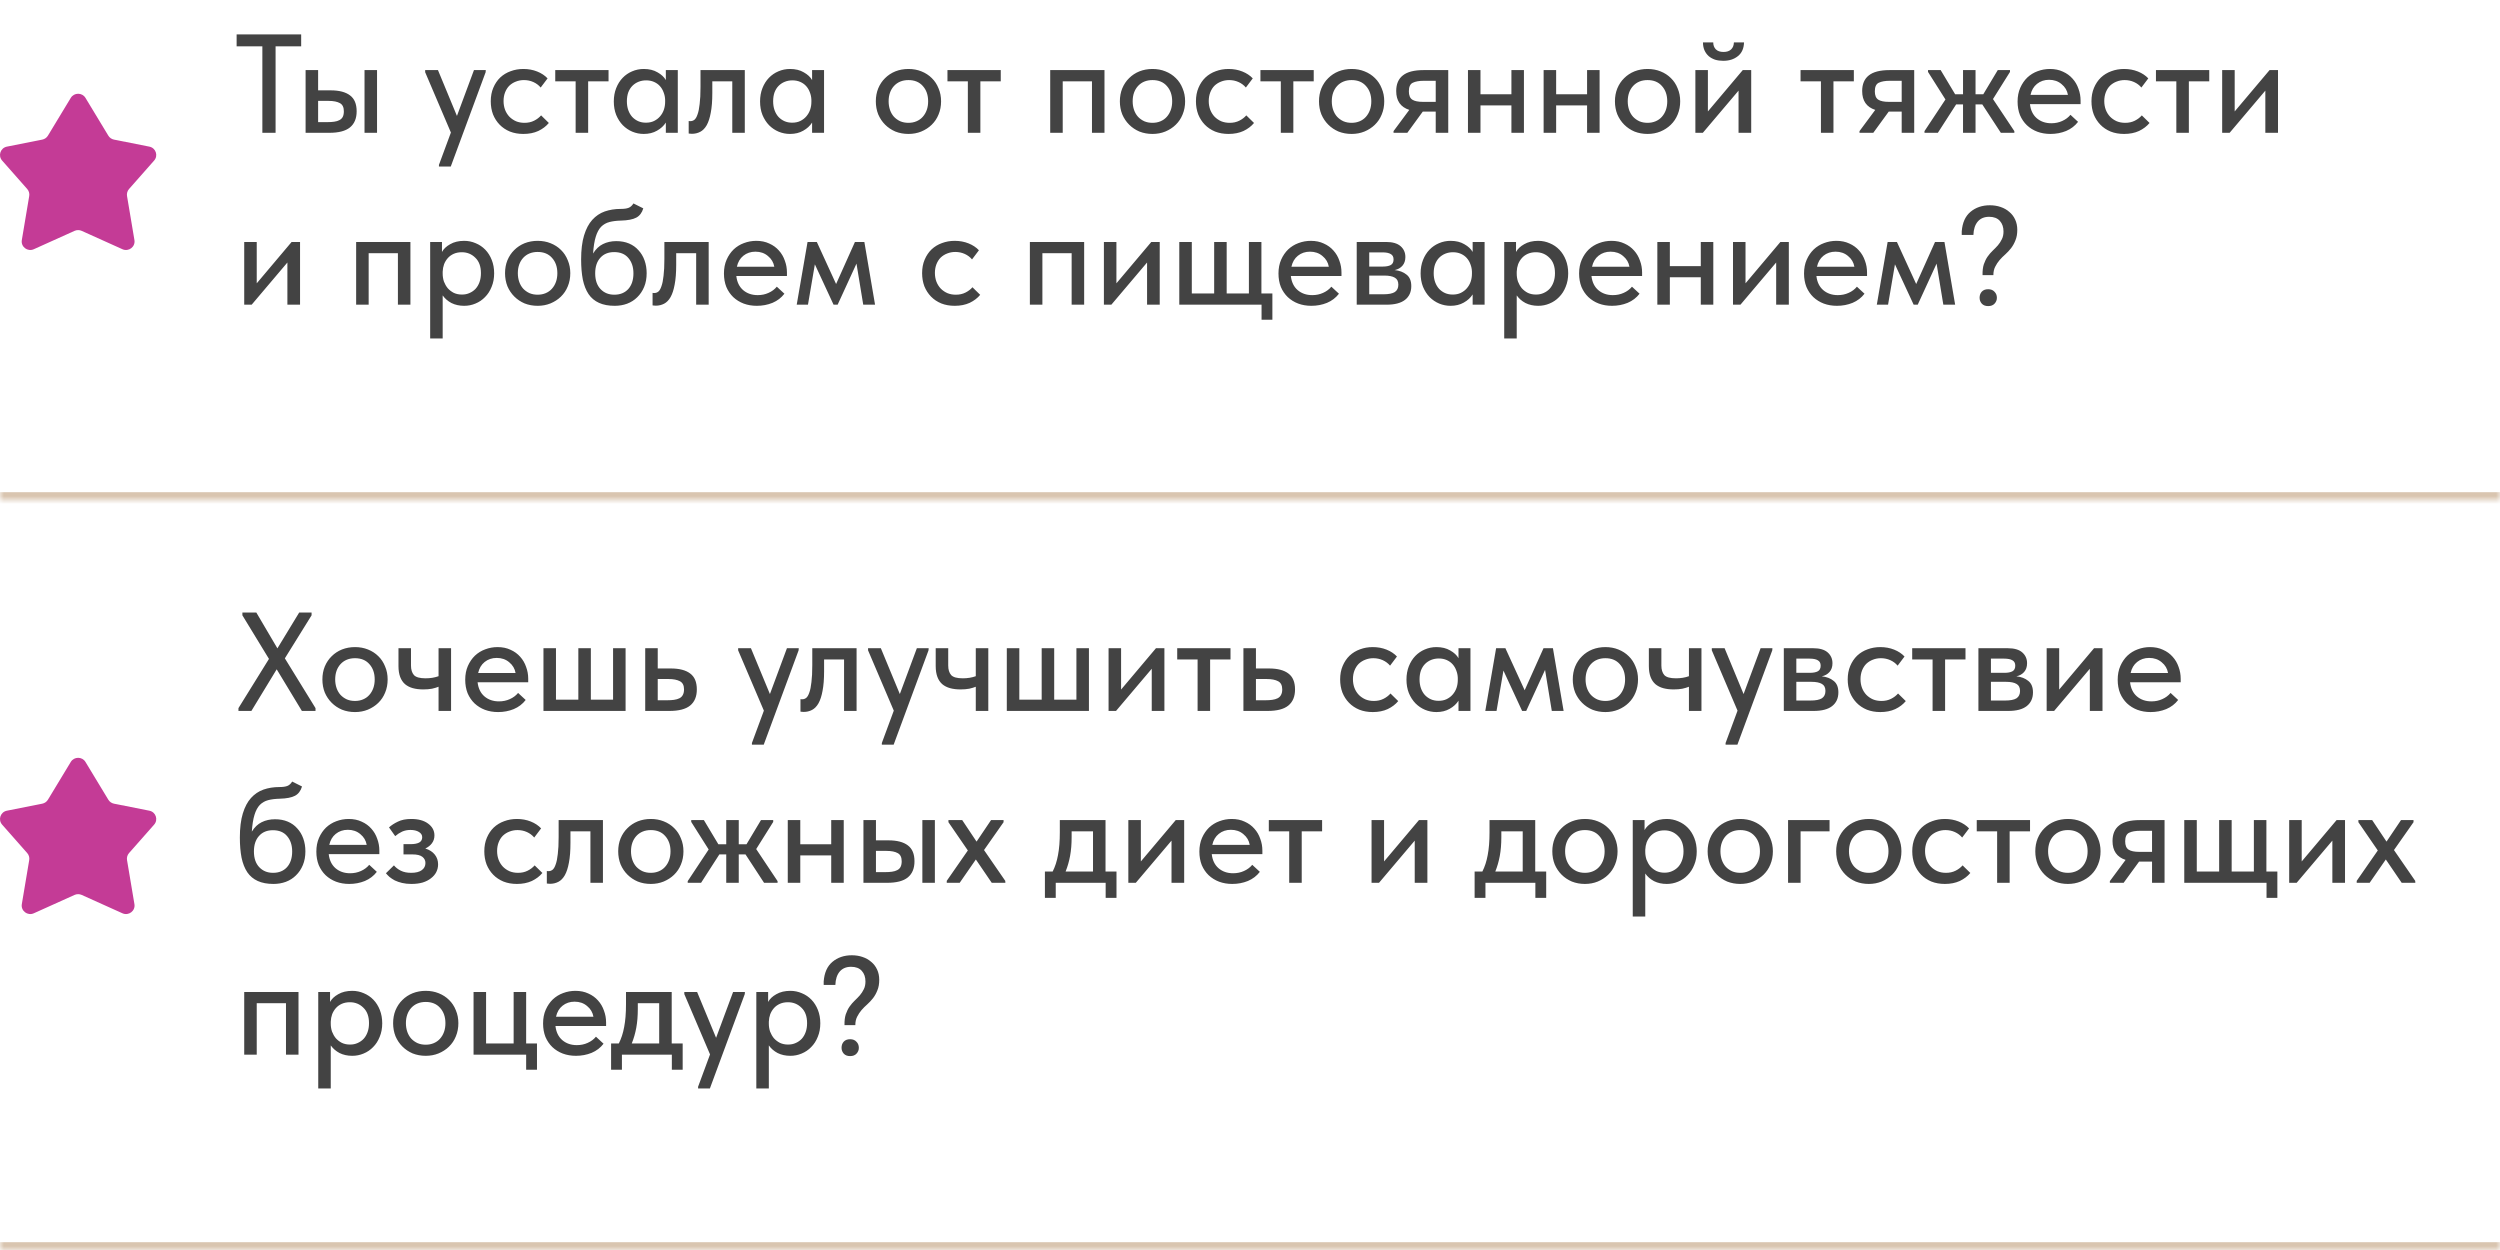 <?xml version="1.0" encoding="UTF-8"?> <svg xmlns="http://www.w3.org/2000/svg" width="320" height="160" viewBox="0 0 320 160" fill="none"><mask id="path-1-inside-1_6336_25283" fill="white"><path d="M0 0H320V64H0V0Z"></path></mask><path d="M320 64V63H0V64V65H320V64Z" fill="#D9C5B0" mask="url(#path-1-inside-1_6336_25283)"></path><path d="M9.059 12.529L6.134 17.364C5.975 17.627 5.711 17.811 5.408 17.871L0.883 18.769C0.056 18.933 -0.283 19.923 0.273 20.553L3.484 24.193C3.7 24.439 3.795 24.767 3.74 25.089L2.793 30.73C2.648 31.59 3.53 32.261 4.329 31.9L9.546 29.549C9.834 29.419 10.166 29.419 10.454 29.549L15.671 31.9C16.47 32.261 17.352 31.59 17.207 30.73L16.259 25.089C16.206 24.767 16.3 24.439 16.516 24.193L19.727 20.553C20.283 19.923 19.944 18.933 19.117 18.769L14.592 17.871C14.289 17.811 14.025 17.627 13.866 17.364L10.941 12.529C10.515 11.824 9.485 11.824 9.059 12.529Z" fill="#C43B96"></path><path opacity="0.8" d="M33.582 5.93H30.288V4.4H38.55V5.93H35.274V17H33.582V5.93ZM42.321 11.564C43.413 11.564 44.241 11.78 44.805 12.212C45.369 12.632 45.651 13.31 45.651 14.246C45.651 15.158 45.363 15.848 44.787 16.316C44.223 16.772 43.341 17 42.141 17H39.117V8.972H40.719V11.564H42.321ZM46.659 8.972H48.261V17H46.659V8.972ZM41.925 15.632C42.237 15.632 42.519 15.614 42.771 15.578C43.035 15.542 43.257 15.476 43.437 15.38C43.629 15.284 43.773 15.146 43.869 14.966C43.965 14.774 44.013 14.534 44.013 14.246C44.013 13.73 43.845 13.382 43.509 13.202C43.173 13.01 42.687 12.914 42.051 12.914H40.719V15.632H41.925ZM56.185 21.104L57.715 16.964L54.421 9.242V8.972H56.059L58.489 14.84L60.667 8.972H62.179L62.161 9.242L57.697 21.32H56.185V21.104ZM66.993 17.144C66.357 17.144 65.781 17.042 65.265 16.838C64.749 16.622 64.311 16.328 63.951 15.956C63.591 15.584 63.309 15.146 63.105 14.642C62.913 14.126 62.817 13.568 62.817 12.968C62.817 12.32 62.925 11.744 63.141 11.24C63.357 10.724 63.651 10.286 64.023 9.926C64.407 9.566 64.851 9.296 65.355 9.116C65.859 8.924 66.405 8.828 66.993 8.828C67.629 8.828 68.217 8.936 68.757 9.152C69.297 9.368 69.741 9.662 70.089 10.034L69.207 11.204C68.955 10.904 68.643 10.67 68.271 10.502C67.899 10.334 67.497 10.25 67.065 10.25C66.693 10.25 66.345 10.316 66.021 10.448C65.709 10.568 65.433 10.742 65.193 10.97C64.965 11.198 64.785 11.48 64.653 11.816C64.521 12.152 64.455 12.524 64.455 12.932C64.455 13.34 64.521 13.718 64.653 14.066C64.785 14.402 64.971 14.696 65.211 14.948C65.451 15.188 65.733 15.38 66.057 15.524C66.381 15.656 66.741 15.722 67.137 15.722C67.593 15.722 68.001 15.632 68.361 15.452C68.721 15.272 69.021 15.044 69.261 14.768L70.251 15.74C69.903 16.16 69.453 16.502 68.901 16.766C68.349 17.018 67.713 17.144 66.993 17.144ZM73.682 10.412H71.072V8.972H77.894V10.412H75.284V17H73.682V10.412ZM82.401 17.144C81.897 17.144 81.411 17.048 80.943 16.856C80.487 16.664 80.079 16.388 79.719 16.028C79.371 15.668 79.089 15.23 78.873 14.714C78.669 14.198 78.567 13.622 78.567 12.986C78.567 12.362 78.669 11.792 78.873 11.276C79.077 10.76 79.353 10.322 79.701 9.962C80.049 9.602 80.451 9.326 80.907 9.134C81.375 8.93 81.873 8.828 82.401 8.828C83.097 8.828 83.685 8.972 84.165 9.26C84.657 9.536 85.011 9.866 85.227 10.25V8.972H86.757V17H85.227V15.686C84.963 16.106 84.585 16.454 84.093 16.73C83.613 17.006 83.049 17.144 82.401 17.144ZM82.671 15.704C83.067 15.704 83.415 15.632 83.715 15.488C84.027 15.332 84.285 15.134 84.489 14.894C84.705 14.642 84.867 14.36 84.975 14.048C85.083 13.724 85.137 13.388 85.137 13.04V12.77C85.125 12.434 85.059 12.116 84.939 11.816C84.831 11.516 84.675 11.252 84.471 11.024C84.267 10.796 84.015 10.616 83.715 10.484C83.415 10.352 83.079 10.286 82.707 10.286C82.359 10.286 82.035 10.346 81.735 10.466C81.435 10.586 81.171 10.76 80.943 10.988C80.727 11.204 80.553 11.48 80.421 11.816C80.301 12.152 80.241 12.536 80.241 12.968C80.241 13.388 80.301 13.766 80.421 14.102C80.541 14.438 80.709 14.726 80.925 14.966C81.141 15.194 81.393 15.374 81.681 15.506C81.981 15.638 82.311 15.704 82.671 15.704ZM88.566 17.126C88.458 17.126 88.374 17.12 88.314 17.108C88.254 17.108 88.2 17.102 88.152 17.09V15.488C88.2 15.5 88.242 15.506 88.278 15.506C88.326 15.506 88.362 15.506 88.386 15.506C88.566 15.506 88.734 15.446 88.89 15.326C89.046 15.194 89.178 14.966 89.286 14.642C89.406 14.318 89.496 13.874 89.556 13.31C89.628 12.746 89.664 12.02 89.664 11.132V8.972H95.334V17H93.732V10.412H91.176V11.906C91.176 12.914 91.11 13.754 90.978 14.426C90.858 15.086 90.684 15.62 90.456 16.028C90.228 16.424 89.952 16.706 89.628 16.874C89.304 17.042 88.95 17.126 88.566 17.126ZM101.122 17.144C100.618 17.144 100.132 17.048 99.664 16.856C99.208 16.664 98.8 16.388 98.44 16.028C98.092 15.668 97.81 15.23 97.594 14.714C97.39 14.198 97.288 13.622 97.288 12.986C97.288 12.362 97.39 11.792 97.594 11.276C97.798 10.76 98.074 10.322 98.422 9.962C98.77 9.602 99.172 9.326 99.628 9.134C100.096 8.93 100.594 8.828 101.122 8.828C101.818 8.828 102.406 8.972 102.886 9.26C103.378 9.536 103.732 9.866 103.948 10.25V8.972H105.478V17H103.948V15.686C103.684 16.106 103.306 16.454 102.814 16.73C102.334 17.006 101.77 17.144 101.122 17.144ZM101.392 15.704C101.788 15.704 102.136 15.632 102.436 15.488C102.748 15.332 103.006 15.134 103.21 14.894C103.426 14.642 103.588 14.36 103.696 14.048C103.804 13.724 103.858 13.388 103.858 13.04V12.77C103.846 12.434 103.78 12.116 103.66 11.816C103.552 11.516 103.396 11.252 103.192 11.024C102.988 10.796 102.736 10.616 102.436 10.484C102.136 10.352 101.8 10.286 101.428 10.286C101.08 10.286 100.756 10.346 100.456 10.466C100.156 10.586 99.892 10.76 99.664 10.988C99.448 11.204 99.274 11.48 99.142 11.816C99.022 12.152 98.962 12.536 98.962 12.968C98.962 13.388 99.022 13.766 99.142 14.102C99.262 14.438 99.43 14.726 99.646 14.966C99.862 15.194 100.114 15.374 100.402 15.506C100.702 15.638 101.032 15.704 101.392 15.704ZM116.282 17.144C115.682 17.144 115.124 17.042 114.608 16.838C114.104 16.622 113.666 16.328 113.294 15.956C112.922 15.584 112.628 15.146 112.412 14.642C112.208 14.126 112.106 13.568 112.106 12.968C112.106 12.368 112.208 11.816 112.412 11.312C112.628 10.796 112.922 10.358 113.294 9.998C113.666 9.626 114.104 9.338 114.608 9.134C115.124 8.93 115.682 8.828 116.282 8.828C116.882 8.828 117.434 8.93 117.938 9.134C118.454 9.338 118.898 9.626 119.27 9.998C119.642 10.358 119.93 10.796 120.134 11.312C120.35 11.816 120.458 12.368 120.458 12.968C120.458 13.58 120.35 14.144 120.134 14.66C119.93 15.164 119.636 15.602 119.252 15.974C118.88 16.334 118.436 16.622 117.92 16.838C117.416 17.042 116.87 17.144 116.282 17.144ZM116.282 15.722C116.654 15.722 116.996 15.656 117.308 15.524C117.62 15.392 117.884 15.206 118.1 14.966C118.328 14.714 118.502 14.42 118.622 14.084C118.742 13.748 118.802 13.376 118.802 12.968C118.802 12.164 118.574 11.51 118.118 11.006C117.674 10.502 117.062 10.25 116.282 10.25C115.514 10.25 114.896 10.502 114.428 11.006C113.972 11.51 113.744 12.164 113.744 12.968C113.744 13.364 113.804 13.736 113.924 14.084C114.044 14.42 114.212 14.708 114.428 14.948C114.656 15.188 114.926 15.38 115.238 15.524C115.55 15.656 115.898 15.722 116.282 15.722ZM123.885 10.412H121.275V8.972H128.097V10.412H125.487V17H123.885V10.412ZM134.426 8.972H141.374V17H139.772V10.412H136.028V17H134.426V8.972ZM147.519 17.144C146.919 17.144 146.361 17.042 145.845 16.838C145.341 16.622 144.903 16.328 144.531 15.956C144.159 15.584 143.865 15.146 143.649 14.642C143.445 14.126 143.343 13.568 143.343 12.968C143.343 12.368 143.445 11.816 143.649 11.312C143.865 10.796 144.159 10.358 144.531 9.998C144.903 9.626 145.341 9.338 145.845 9.134C146.361 8.93 146.919 8.828 147.519 8.828C148.119 8.828 148.671 8.93 149.175 9.134C149.691 9.338 150.135 9.626 150.507 9.998C150.879 10.358 151.167 10.796 151.371 11.312C151.587 11.816 151.695 12.368 151.695 12.968C151.695 13.58 151.587 14.144 151.371 14.66C151.167 15.164 150.873 15.602 150.489 15.974C150.117 16.334 149.673 16.622 149.157 16.838C148.653 17.042 148.107 17.144 147.519 17.144ZM147.519 15.722C147.891 15.722 148.233 15.656 148.545 15.524C148.857 15.392 149.121 15.206 149.337 14.966C149.565 14.714 149.739 14.42 149.859 14.084C149.979 13.748 150.039 13.376 150.039 12.968C150.039 12.164 149.811 11.51 149.355 11.006C148.911 10.502 148.299 10.25 147.519 10.25C146.751 10.25 146.133 10.502 145.665 11.006C145.209 11.51 144.981 12.164 144.981 12.968C144.981 13.364 145.041 13.736 145.161 14.084C145.281 14.42 145.449 14.708 145.665 14.948C145.893 15.188 146.163 15.38 146.475 15.524C146.787 15.656 147.135 15.722 147.519 15.722ZM157.257 17.144C156.621 17.144 156.045 17.042 155.529 16.838C155.013 16.622 154.575 16.328 154.215 15.956C153.855 15.584 153.573 15.146 153.369 14.642C153.177 14.126 153.081 13.568 153.081 12.968C153.081 12.32 153.189 11.744 153.405 11.24C153.621 10.724 153.915 10.286 154.287 9.926C154.671 9.566 155.115 9.296 155.619 9.116C156.123 8.924 156.669 8.828 157.257 8.828C157.893 8.828 158.481 8.936 159.021 9.152C159.561 9.368 160.005 9.662 160.353 10.034L159.471 11.204C159.219 10.904 158.907 10.67 158.535 10.502C158.163 10.334 157.761 10.25 157.329 10.25C156.957 10.25 156.609 10.316 156.285 10.448C155.973 10.568 155.697 10.742 155.457 10.97C155.229 11.198 155.049 11.48 154.917 11.816C154.785 12.152 154.719 12.524 154.719 12.932C154.719 13.34 154.785 13.718 154.917 14.066C155.049 14.402 155.235 14.696 155.475 14.948C155.715 15.188 155.997 15.38 156.321 15.524C156.645 15.656 157.005 15.722 157.401 15.722C157.857 15.722 158.265 15.632 158.625 15.452C158.985 15.272 159.285 15.044 159.525 14.768L160.515 15.74C160.167 16.16 159.717 16.502 159.165 16.766C158.613 17.018 157.977 17.144 157.257 17.144ZM163.945 10.412H161.335V8.972H168.157V10.412H165.547V17H163.945V10.412ZM173.007 17.144C172.407 17.144 171.849 17.042 171.333 16.838C170.829 16.622 170.391 16.328 170.019 15.956C169.647 15.584 169.353 15.146 169.137 14.642C168.933 14.126 168.831 13.568 168.831 12.968C168.831 12.368 168.933 11.816 169.137 11.312C169.353 10.796 169.647 10.358 170.019 9.998C170.391 9.626 170.829 9.338 171.333 9.134C171.849 8.93 172.407 8.828 173.007 8.828C173.607 8.828 174.159 8.93 174.663 9.134C175.179 9.338 175.623 9.626 175.995 9.998C176.367 10.358 176.655 10.796 176.859 11.312C177.075 11.816 177.183 12.368 177.183 12.968C177.183 13.58 177.075 14.144 176.859 14.66C176.655 15.164 176.361 15.602 175.977 15.974C175.605 16.334 175.161 16.622 174.645 16.838C174.141 17.042 173.595 17.144 173.007 17.144ZM173.007 15.722C173.379 15.722 173.721 15.656 174.033 15.524C174.345 15.392 174.609 15.206 174.825 14.966C175.053 14.714 175.227 14.42 175.347 14.084C175.467 13.748 175.527 13.376 175.527 12.968C175.527 12.164 175.299 11.51 174.843 11.006C174.399 10.502 173.787 10.25 173.007 10.25C172.239 10.25 171.621 10.502 171.153 11.006C170.697 11.51 170.469 12.164 170.469 12.968C170.469 13.364 170.529 13.736 170.649 14.084C170.769 14.42 170.937 14.708 171.153 14.948C171.381 15.188 171.651 15.38 171.963 15.524C172.275 15.656 172.623 15.722 173.007 15.722ZM178.373 16.784L180.389 14.066C179.273 13.706 178.715 12.902 178.715 11.654C178.715 10.766 178.997 10.1 179.561 9.656C180.125 9.2 181.013 8.972 182.225 8.972H185.375V17H183.773V14.282H182.117L180.137 17H178.373V16.784ZM183.773 13.04V10.34H182.279C181.655 10.34 181.175 10.424 180.839 10.592C180.503 10.748 180.335 11.114 180.335 11.69C180.335 12.206 180.479 12.56 180.767 12.752C181.055 12.944 181.523 13.04 182.171 13.04H183.773ZM193.461 13.49H189.501V17H187.899V8.972H189.501V12.068H193.461V8.972H195.063V17H193.461V13.49ZM203.146 13.49H199.186V17H197.584V8.972H199.186V12.068H203.146V8.972H204.748V17H203.146V13.49ZM210.888 17.144C210.288 17.144 209.73 17.042 209.214 16.838C208.71 16.622 208.272 16.328 207.9 15.956C207.528 15.584 207.234 15.146 207.018 14.642C206.814 14.126 206.712 13.568 206.712 12.968C206.712 12.368 206.814 11.816 207.018 11.312C207.234 10.796 207.528 10.358 207.9 9.998C208.272 9.626 208.71 9.338 209.214 9.134C209.73 8.93 210.288 8.828 210.888 8.828C211.488 8.828 212.04 8.93 212.544 9.134C213.06 9.338 213.504 9.626 213.876 9.998C214.248 10.358 214.536 10.796 214.74 11.312C214.956 11.816 215.064 12.368 215.064 12.968C215.064 13.58 214.956 14.144 214.74 14.66C214.536 15.164 214.242 15.602 213.858 15.974C213.486 16.334 213.042 16.622 212.526 16.838C212.022 17.042 211.476 17.144 210.888 17.144ZM210.888 15.722C211.26 15.722 211.602 15.656 211.914 15.524C212.226 15.392 212.49 15.206 212.706 14.966C212.934 14.714 213.108 14.42 213.228 14.084C213.348 13.748 213.408 13.376 213.408 12.968C213.408 12.164 213.18 11.51 212.724 11.006C212.28 10.502 211.668 10.25 210.888 10.25C210.12 10.25 209.502 10.502 209.034 11.006C208.578 11.51 208.35 12.164 208.35 12.968C208.35 13.364 208.41 13.736 208.53 14.084C208.65 14.42 208.818 14.708 209.034 14.948C209.262 15.188 209.532 15.38 209.844 15.524C210.156 15.656 210.504 15.722 210.888 15.722ZM217.008 8.972H218.61V14.264L223.074 8.972H224.154V17H222.534V11.6L217.962 17H217.008V8.972ZM220.572 7.784C220.2 7.784 219.852 7.736 219.528 7.64C219.216 7.532 218.946 7.382 218.718 7.19C218.49 6.986 218.31 6.74 218.178 6.452C218.046 6.152 217.98 5.81 217.98 5.426H219.294C219.294 5.786 219.402 6.08 219.618 6.308C219.846 6.536 220.176 6.65 220.608 6.65C221.028 6.65 221.352 6.542 221.58 6.326C221.808 6.11 221.928 5.81 221.94 5.426H223.236C223.212 6.206 222.948 6.794 222.444 7.19C221.952 7.586 221.328 7.784 220.572 7.784ZM233.08 10.412H230.47V8.972H237.292V10.412H234.682V17H233.08V10.412ZM238.016 16.784L240.032 14.066C238.916 13.706 238.358 12.902 238.358 11.654C238.358 10.766 238.64 10.1 239.204 9.656C239.768 9.2 240.656 8.972 241.868 8.972H245.018V17H243.416V14.282H241.76L239.78 17H238.016V16.784ZM243.416 13.04V10.34H241.922C241.298 10.34 240.818 10.424 240.482 10.592C240.146 10.748 239.978 11.114 239.978 11.69C239.978 12.206 240.122 12.56 240.41 12.752C240.698 12.944 241.166 13.04 241.814 13.04H243.416ZM246.335 16.784L249.017 12.734L246.785 9.206V8.972H248.405L250.259 12.068H251.267V8.972H252.869V12.068H253.859L255.713 8.972H257.279V9.206L255.101 12.68L257.837 16.784V17H256.109L253.733 13.364H252.869V17H251.267V13.364H250.385L248.045 17H246.335V16.784ZM262.463 17.144C261.851 17.144 261.287 17.048 260.771 16.856C260.267 16.664 259.823 16.388 259.439 16.028C259.067 15.668 258.773 15.236 258.557 14.732C258.353 14.216 258.251 13.64 258.251 13.004C258.251 12.344 258.365 11.756 258.593 11.24C258.821 10.724 259.121 10.286 259.493 9.926C259.877 9.566 260.315 9.296 260.807 9.116C261.311 8.924 261.839 8.828 262.391 8.828C263.015 8.828 263.567 8.942 264.047 9.17C264.539 9.386 264.953 9.686 265.289 10.07C265.625 10.442 265.877 10.874 266.045 11.366C266.225 11.846 266.315 12.35 266.315 12.878V13.328H259.835C259.919 14.096 260.207 14.696 260.699 15.128C261.203 15.56 261.827 15.776 262.571 15.776C263.075 15.776 263.537 15.68 263.957 15.488C264.389 15.296 264.743 15.032 265.019 14.696L265.991 15.596C265.595 16.112 265.085 16.502 264.461 16.766C263.837 17.018 263.171 17.144 262.463 17.144ZM262.283 10.214C261.683 10.214 261.167 10.388 260.735 10.736C260.315 11.072 260.039 11.54 259.907 12.14H264.695C264.599 11.588 264.329 11.132 263.885 10.772C263.453 10.4 262.919 10.214 262.283 10.214ZM271.884 17.144C271.248 17.144 270.672 17.042 270.156 16.838C269.64 16.622 269.202 16.328 268.842 15.956C268.482 15.584 268.2 15.146 267.996 14.642C267.804 14.126 267.708 13.568 267.708 12.968C267.708 12.32 267.816 11.744 268.032 11.24C268.248 10.724 268.542 10.286 268.914 9.926C269.298 9.566 269.742 9.296 270.246 9.116C270.75 8.924 271.296 8.828 271.884 8.828C272.52 8.828 273.108 8.936 273.648 9.152C274.188 9.368 274.632 9.662 274.98 10.034L274.098 11.204C273.846 10.904 273.534 10.67 273.162 10.502C272.79 10.334 272.388 10.25 271.956 10.25C271.584 10.25 271.236 10.316 270.912 10.448C270.6 10.568 270.324 10.742 270.084 10.97C269.856 11.198 269.676 11.48 269.544 11.816C269.412 12.152 269.346 12.524 269.346 12.932C269.346 13.34 269.412 13.718 269.544 14.066C269.676 14.402 269.862 14.696 270.102 14.948C270.342 15.188 270.624 15.38 270.948 15.524C271.272 15.656 271.632 15.722 272.028 15.722C272.484 15.722 272.892 15.632 273.252 15.452C273.612 15.272 273.912 15.044 274.152 14.768L275.142 15.74C274.794 16.16 274.344 16.502 273.792 16.766C273.24 17.018 272.604 17.144 271.884 17.144ZM278.572 10.412H275.962V8.972H282.784V10.412H280.174V17H278.572V10.412ZM284.438 8.972H286.04V14.264L290.504 8.972H291.584V17H289.964V11.6L285.392 17H284.438V8.972ZM31.26 30.972H32.862V36.264L37.326 30.972H38.406V39H36.786V33.6L32.214 39H31.26V30.972ZM45.586 30.972H52.534V39H50.932V32.412H47.188V39H45.586V30.972ZM55.061 43.32V30.972H56.573V32.25C56.777 31.866 57.125 31.536 57.617 31.26C58.109 30.972 58.709 30.828 59.417 30.828C59.933 30.828 60.425 30.93 60.893 31.134C61.361 31.326 61.769 31.602 62.117 31.962C62.465 32.322 62.741 32.76 62.945 33.276C63.149 33.792 63.251 34.362 63.251 34.986C63.251 35.622 63.143 36.198 62.927 36.714C62.723 37.23 62.441 37.668 62.081 38.028C61.733 38.388 61.325 38.664 60.857 38.856C60.401 39.048 59.921 39.144 59.417 39.144C58.805 39.144 58.259 39.024 57.779 38.784C57.311 38.532 56.939 38.208 56.663 37.812V43.32H55.061ZM59.111 32.286C58.727 32.286 58.385 32.352 58.085 32.484C57.785 32.616 57.533 32.796 57.329 33.024C57.125 33.252 56.963 33.516 56.843 33.816C56.735 34.116 56.675 34.434 56.663 34.77V35.04C56.663 35.388 56.717 35.724 56.825 36.048C56.945 36.36 57.107 36.642 57.311 36.894C57.527 37.134 57.785 37.332 58.085 37.488C58.397 37.632 58.745 37.704 59.129 37.704C59.489 37.704 59.813 37.638 60.101 37.506C60.401 37.374 60.659 37.194 60.875 36.966C61.091 36.726 61.259 36.438 61.379 36.102C61.499 35.766 61.559 35.388 61.559 34.968C61.559 34.104 61.319 33.444 60.839 32.988C60.371 32.52 59.795 32.286 59.111 32.286ZM68.821 39.144C68.221 39.144 67.663 39.042 67.147 38.838C66.643 38.622 66.205 38.328 65.833 37.956C65.461 37.584 65.167 37.146 64.951 36.642C64.747 36.126 64.645 35.568 64.645 34.968C64.645 34.368 64.747 33.816 64.951 33.312C65.167 32.796 65.461 32.358 65.833 31.998C66.205 31.626 66.643 31.338 67.147 31.134C67.663 30.93 68.221 30.828 68.821 30.828C69.421 30.828 69.973 30.93 70.477 31.134C70.993 31.338 71.437 31.626 71.809 31.998C72.181 32.358 72.469 32.796 72.673 33.312C72.889 33.816 72.997 34.368 72.997 34.968C72.997 35.58 72.889 36.144 72.673 36.66C72.469 37.164 72.175 37.602 71.791 37.974C71.419 38.334 70.975 38.622 70.459 38.838C69.955 39.042 69.409 39.144 68.821 39.144ZM68.821 37.722C69.193 37.722 69.535 37.656 69.847 37.524C70.159 37.392 70.423 37.206 70.639 36.966C70.867 36.714 71.041 36.42 71.161 36.084C71.281 35.748 71.341 35.376 71.341 34.968C71.341 34.164 71.113 33.51 70.657 33.006C70.213 32.502 69.601 32.25 68.821 32.25C68.053 32.25 67.435 32.502 66.967 33.006C66.511 33.51 66.283 34.164 66.283 34.968C66.283 35.364 66.343 35.736 66.463 36.084C66.583 36.42 66.751 36.708 66.967 36.948C67.195 37.188 67.465 37.38 67.777 37.524C68.089 37.656 68.437 37.722 68.821 37.722ZM78.686 39.144C77.894 39.144 77.222 39.018 76.67 38.766C76.118 38.514 75.674 38.142 75.338 37.65C75.002 37.146 74.756 36.522 74.6 35.778C74.456 35.034 74.384 34.176 74.384 33.204C74.384 31.98 74.51 30.954 74.762 30.126C75.014 29.298 75.362 28.638 75.806 28.146C76.262 27.642 76.796 27.282 77.408 27.066C78.032 26.85 78.704 26.742 79.424 26.742C79.88 26.742 80.228 26.694 80.468 26.598C80.708 26.502 80.912 26.316 81.08 26.04L82.34 26.67C82.172 27.234 81.872 27.63 81.44 27.858C81.008 28.086 80.354 28.212 79.478 28.236C78.926 28.248 78.44 28.308 78.02 28.416C77.6 28.524 77.24 28.728 76.94 29.028C76.652 29.328 76.424 29.754 76.256 30.306C76.088 30.846 75.974 31.56 75.914 32.448C76.262 31.884 76.682 31.482 77.174 31.242C77.678 30.99 78.248 30.864 78.884 30.864C79.496 30.864 80.042 30.966 80.522 31.17C81.002 31.374 81.404 31.662 81.728 32.034C82.064 32.394 82.322 32.826 82.502 33.33C82.682 33.834 82.772 34.38 82.772 34.968C82.772 35.628 82.664 36.216 82.448 36.732C82.232 37.248 81.938 37.686 81.566 38.046C81.206 38.406 80.774 38.682 80.27 38.874C79.778 39.054 79.25 39.144 78.686 39.144ZM78.632 37.722C79.376 37.722 79.97 37.482 80.414 37.002C80.858 36.51 81.08 35.838 81.08 34.986C81.08 34.182 80.864 33.528 80.432 33.024C80.012 32.52 79.406 32.268 78.614 32.268C77.858 32.268 77.264 32.514 76.832 33.006C76.4 33.486 76.184 34.146 76.184 34.986C76.184 35.85 76.412 36.522 76.868 37.002C77.324 37.482 77.912 37.722 78.632 37.722ZM83.943 39.126C83.835 39.126 83.751 39.12 83.691 39.108C83.631 39.108 83.577 39.102 83.529 39.09V37.488C83.577 37.5 83.619 37.506 83.655 37.506C83.703 37.506 83.739 37.506 83.763 37.506C83.943 37.506 84.111 37.446 84.267 37.326C84.423 37.194 84.555 36.966 84.663 36.642C84.783 36.318 84.873 35.874 84.933 35.31C85.005 34.746 85.041 34.02 85.041 33.132V30.972H90.711V39H89.109V32.412H86.553V33.906C86.553 34.914 86.487 35.754 86.355 36.426C86.235 37.086 86.061 37.62 85.833 38.028C85.605 38.424 85.329 38.706 85.005 38.874C84.681 39.042 84.327 39.126 83.943 39.126ZM96.877 39.144C96.265 39.144 95.701 39.048 95.185 38.856C94.681 38.664 94.237 38.388 93.853 38.028C93.481 37.668 93.187 37.236 92.971 36.732C92.767 36.216 92.665 35.64 92.665 35.004C92.665 34.344 92.779 33.756 93.007 33.24C93.235 32.724 93.535 32.286 93.907 31.926C94.291 31.566 94.729 31.296 95.221 31.116C95.725 30.924 96.253 30.828 96.805 30.828C97.429 30.828 97.981 30.942 98.461 31.17C98.953 31.386 99.367 31.686 99.703 32.07C100.039 32.442 100.291 32.874 100.459 33.366C100.639 33.846 100.729 34.35 100.729 34.878V35.328H94.249C94.333 36.096 94.621 36.696 95.113 37.128C95.617 37.56 96.241 37.776 96.985 37.776C97.489 37.776 97.951 37.68 98.371 37.488C98.803 37.296 99.157 37.032 99.433 36.696L100.405 37.596C100.009 38.112 99.499 38.502 98.875 38.766C98.251 39.018 97.585 39.144 96.877 39.144ZM96.697 32.214C96.097 32.214 95.581 32.388 95.149 32.736C94.729 33.072 94.453 33.54 94.321 34.14H99.109C99.013 33.588 98.743 33.132 98.299 32.772C97.867 32.4 97.333 32.214 96.697 32.214ZM103.366 30.972H104.554L107.02 36.354L109.432 30.972H110.638L112.006 39H110.494L109.63 33.744L107.218 39H106.696L104.302 33.834L103.42 39H101.98L103.366 30.972ZM122.206 39.144C121.57 39.144 120.994 39.042 120.478 38.838C119.962 38.622 119.524 38.328 119.164 37.956C118.804 37.584 118.522 37.146 118.318 36.642C118.126 36.126 118.03 35.568 118.03 34.968C118.03 34.32 118.138 33.744 118.354 33.24C118.57 32.724 118.864 32.286 119.236 31.926C119.62 31.566 120.064 31.296 120.568 31.116C121.072 30.924 121.618 30.828 122.206 30.828C122.842 30.828 123.43 30.936 123.97 31.152C124.51 31.368 124.954 31.662 125.302 32.034L124.42 33.204C124.168 32.904 123.856 32.67 123.484 32.502C123.112 32.334 122.71 32.25 122.278 32.25C121.906 32.25 121.558 32.316 121.234 32.448C120.922 32.568 120.646 32.742 120.406 32.97C120.178 33.198 119.998 33.48 119.866 33.816C119.734 34.152 119.668 34.524 119.668 34.932C119.668 35.34 119.734 35.718 119.866 36.066C119.998 36.402 120.184 36.696 120.424 36.948C120.664 37.188 120.946 37.38 121.27 37.524C121.594 37.656 121.954 37.722 122.35 37.722C122.806 37.722 123.214 37.632 123.574 37.452C123.934 37.272 124.234 37.044 124.474 36.768L125.464 37.74C125.116 38.16 124.666 38.502 124.114 38.766C123.562 39.018 122.926 39.144 122.206 39.144ZM131.824 30.972H138.772V39H137.17V32.412H133.426V39H131.824V30.972ZM141.299 30.972H142.901V36.264L147.365 30.972H148.445V39H146.825V33.6L142.253 39H141.299V30.972ZM161.479 39H150.949V30.972H152.551V37.56H155.413V30.972H157.015V37.56H159.859V30.972H161.461V37.56H162.865V40.926H161.479V39ZM167.857 39.144C167.245 39.144 166.681 39.048 166.165 38.856C165.661 38.664 165.217 38.388 164.833 38.028C164.461 37.668 164.167 37.236 163.951 36.732C163.747 36.216 163.645 35.64 163.645 35.004C163.645 34.344 163.759 33.756 163.987 33.24C164.215 32.724 164.515 32.286 164.887 31.926C165.271 31.566 165.709 31.296 166.201 31.116C166.705 30.924 167.233 30.828 167.785 30.828C168.409 30.828 168.961 30.942 169.441 31.17C169.933 31.386 170.347 31.686 170.683 32.07C171.019 32.442 171.271 32.874 171.439 33.366C171.619 33.846 171.709 34.35 171.709 34.878V35.328H165.229C165.313 36.096 165.601 36.696 166.093 37.128C166.597 37.56 167.221 37.776 167.965 37.776C168.469 37.776 168.931 37.68 169.351 37.488C169.783 37.296 170.137 37.032 170.413 36.696L171.385 37.596C170.989 38.112 170.479 38.502 169.855 38.766C169.231 39.018 168.565 39.144 167.857 39.144ZM167.677 32.214C167.077 32.214 166.561 32.388 166.129 32.736C165.709 33.072 165.433 33.54 165.301 34.14H170.089C169.993 33.588 169.723 33.132 169.279 32.772C168.847 32.4 168.313 32.214 167.677 32.214ZM173.66 30.972H177.422C178.25 30.972 178.868 31.152 179.276 31.512C179.684 31.872 179.888 32.334 179.888 32.898C179.888 33.354 179.762 33.726 179.51 34.014C179.27 34.29 178.94 34.476 178.52 34.572C179.132 34.632 179.636 34.824 180.032 35.148C180.44 35.46 180.644 35.952 180.644 36.624C180.644 37.38 180.374 37.968 179.834 38.388C179.306 38.796 178.52 39 177.476 39H173.66V30.972ZM175.262 35.274V37.668H177.062C177.746 37.668 178.238 37.572 178.538 37.38C178.838 37.176 178.988 36.864 178.988 36.444C178.988 36.012 178.838 35.712 178.538 35.544C178.238 35.364 177.794 35.274 177.206 35.274H175.262ZM175.262 32.304V34.122H176.972C177.428 34.122 177.776 34.056 178.016 33.924C178.256 33.792 178.376 33.552 178.376 33.204C178.376 32.88 178.256 32.652 178.016 32.52C177.788 32.376 177.434 32.304 176.954 32.304H175.262ZM185.673 39.144C185.169 39.144 184.683 39.048 184.215 38.856C183.759 38.664 183.351 38.388 182.991 38.028C182.643 37.668 182.361 37.23 182.145 36.714C181.941 36.198 181.839 35.622 181.839 34.986C181.839 34.362 181.941 33.792 182.145 33.276C182.349 32.76 182.625 32.322 182.973 31.962C183.321 31.602 183.723 31.326 184.179 31.134C184.647 30.93 185.145 30.828 185.673 30.828C186.369 30.828 186.957 30.972 187.437 31.26C187.929 31.536 188.283 31.866 188.499 32.25V30.972H190.029V39H188.499V37.686C188.235 38.106 187.857 38.454 187.365 38.73C186.885 39.006 186.321 39.144 185.673 39.144ZM185.943 37.704C186.339 37.704 186.687 37.632 186.987 37.488C187.299 37.332 187.557 37.134 187.761 36.894C187.977 36.642 188.139 36.36 188.247 36.048C188.355 35.724 188.409 35.388 188.409 35.04V34.77C188.397 34.434 188.331 34.116 188.211 33.816C188.103 33.516 187.947 33.252 187.743 33.024C187.539 32.796 187.287 32.616 186.987 32.484C186.687 32.352 186.351 32.286 185.979 32.286C185.631 32.286 185.307 32.346 185.007 32.466C184.707 32.586 184.443 32.76 184.215 32.988C183.999 33.204 183.825 33.48 183.693 33.816C183.573 34.152 183.513 34.536 183.513 34.968C183.513 35.388 183.573 35.766 183.693 36.102C183.813 36.438 183.981 36.726 184.197 36.966C184.413 37.194 184.665 37.374 184.953 37.506C185.253 37.638 185.583 37.704 185.943 37.704ZM192.539 43.32V30.972H194.051V32.25C194.255 31.866 194.603 31.536 195.095 31.26C195.587 30.972 196.187 30.828 196.895 30.828C197.411 30.828 197.903 30.93 198.371 31.134C198.839 31.326 199.247 31.602 199.595 31.962C199.943 32.322 200.219 32.76 200.423 33.276C200.627 33.792 200.729 34.362 200.729 34.986C200.729 35.622 200.621 36.198 200.405 36.714C200.201 37.23 199.919 37.668 199.559 38.028C199.211 38.388 198.803 38.664 198.335 38.856C197.879 39.048 197.399 39.144 196.895 39.144C196.283 39.144 195.737 39.024 195.257 38.784C194.789 38.532 194.417 38.208 194.141 37.812V43.32H192.539ZM196.589 32.286C196.205 32.286 195.863 32.352 195.563 32.484C195.263 32.616 195.011 32.796 194.807 33.024C194.603 33.252 194.441 33.516 194.321 33.816C194.213 34.116 194.153 34.434 194.141 34.77V35.04C194.141 35.388 194.195 35.724 194.303 36.048C194.423 36.36 194.585 36.642 194.789 36.894C195.005 37.134 195.263 37.332 195.563 37.488C195.875 37.632 196.223 37.704 196.607 37.704C196.967 37.704 197.291 37.638 197.579 37.506C197.879 37.374 198.137 37.194 198.353 36.966C198.569 36.726 198.737 36.438 198.857 36.102C198.977 35.766 199.037 35.388 199.037 34.968C199.037 34.104 198.797 33.444 198.317 32.988C197.849 32.52 197.273 32.286 196.589 32.286ZM206.336 39.144C205.724 39.144 205.16 39.048 204.644 38.856C204.14 38.664 203.696 38.388 203.312 38.028C202.94 37.668 202.646 37.236 202.43 36.732C202.226 36.216 202.124 35.64 202.124 35.004C202.124 34.344 202.238 33.756 202.466 33.24C202.694 32.724 202.994 32.286 203.366 31.926C203.75 31.566 204.188 31.296 204.68 31.116C205.184 30.924 205.712 30.828 206.264 30.828C206.888 30.828 207.44 30.942 207.92 31.17C208.412 31.386 208.826 31.686 209.162 32.07C209.498 32.442 209.75 32.874 209.918 33.366C210.098 33.846 210.188 34.35 210.188 34.878V35.328H203.708C203.792 36.096 204.08 36.696 204.572 37.128C205.076 37.56 205.7 37.776 206.444 37.776C206.948 37.776 207.41 37.68 207.83 37.488C208.262 37.296 208.616 37.032 208.892 36.696L209.864 37.596C209.468 38.112 208.958 38.502 208.334 38.766C207.71 39.018 207.044 39.144 206.336 39.144ZM206.156 32.214C205.556 32.214 205.04 32.388 204.608 32.736C204.188 33.072 203.912 33.54 203.78 34.14H208.568C208.472 33.588 208.202 33.132 207.758 32.772C207.326 32.4 206.792 32.214 206.156 32.214ZM217.701 35.49H213.741V39H212.139V30.972H213.741V34.068H217.701V30.972H219.303V39H217.701V35.49ZM221.824 30.972H223.426V36.264L227.89 30.972H228.97V39H227.35V33.6L222.778 39H221.824V30.972ZM235.129 39.144C234.517 39.144 233.953 39.048 233.437 38.856C232.933 38.664 232.489 38.388 232.105 38.028C231.733 37.668 231.439 37.236 231.223 36.732C231.019 36.216 230.917 35.64 230.917 35.004C230.917 34.344 231.031 33.756 231.259 33.24C231.487 32.724 231.787 32.286 232.159 31.926C232.543 31.566 232.981 31.296 233.473 31.116C233.977 30.924 234.505 30.828 235.057 30.828C235.681 30.828 236.233 30.942 236.713 31.17C237.205 31.386 237.619 31.686 237.955 32.07C238.291 32.442 238.543 32.874 238.711 33.366C238.891 33.846 238.981 34.35 238.981 34.878V35.328H232.501C232.585 36.096 232.873 36.696 233.365 37.128C233.869 37.56 234.493 37.776 235.237 37.776C235.741 37.776 236.203 37.68 236.623 37.488C237.055 37.296 237.409 37.032 237.685 36.696L238.657 37.596C238.261 38.112 237.751 38.502 237.127 38.766C236.503 39.018 235.837 39.144 235.129 39.144ZM234.949 32.214C234.349 32.214 233.833 32.388 233.401 32.736C232.981 33.072 232.705 33.54 232.573 34.14H237.361C237.265 33.588 236.995 33.132 236.551 32.772C236.119 32.4 235.585 32.214 234.949 32.214ZM241.618 30.972H242.806L245.272 36.354L247.684 30.972H248.89L250.258 39H248.746L247.882 33.744L245.47 39H244.948L242.554 33.834L241.672 39H240.232L241.618 30.972ZM253.766 35.22C253.754 34.668 253.808 34.206 253.928 33.834C254.06 33.45 254.222 33.12 254.414 32.844C254.618 32.556 254.834 32.304 255.062 32.088C255.302 31.86 255.524 31.632 255.728 31.404C255.932 31.164 256.1 30.906 256.232 30.63C256.376 30.354 256.448 30.018 256.448 29.622C256.448 29.07 256.292 28.62 255.98 28.272C255.668 27.924 255.212 27.75 254.612 27.75C253.976 27.75 253.484 27.96 253.136 28.38C252.8 28.788 252.62 29.352 252.596 30.072H251.102V29.622C251.186 28.506 251.558 27.672 252.218 27.12C252.89 26.556 253.718 26.274 254.702 26.274C255.194 26.274 255.65 26.346 256.07 26.49C256.502 26.634 256.874 26.844 257.186 27.12C257.51 27.384 257.762 27.714 257.942 28.11C258.122 28.494 258.212 28.932 258.212 29.424C258.212 29.94 258.134 30.384 257.978 30.756C257.834 31.128 257.648 31.464 257.42 31.764C257.192 32.052 256.946 32.316 256.682 32.556C256.418 32.784 256.172 33.03 255.944 33.294C255.728 33.546 255.542 33.828 255.386 34.14C255.23 34.44 255.152 34.8 255.152 35.22H253.766ZM254.486 39.18C254.138 39.18 253.868 39.078 253.676 38.874C253.484 38.658 253.388 38.406 253.388 38.118C253.388 37.806 253.478 37.548 253.658 37.344C253.85 37.128 254.126 37.02 254.486 37.02C254.834 37.02 255.104 37.128 255.296 37.344C255.5 37.548 255.602 37.806 255.602 38.118C255.602 38.406 255.5 38.658 255.296 38.874C255.104 39.078 254.834 39.18 254.486 39.18Z" fill="#151414"></path><mask id="path-5-inside-2_6336_25283" fill="white"><path d="M0 74H320V160H0V74Z"></path></mask><path d="M320 160V159H0V160V161H320V160Z" fill="#D9C5B0" mask="url(#path-5-inside-2_6336_25283)"></path><path d="M9.059 97.529L6.134 102.364C5.975 102.627 5.711 102.811 5.408 102.871L0.883 103.769C0.056 103.933 -0.283 104.923 0.273 105.553L3.484 109.193C3.7 109.439 3.795 109.767 3.74 110.089L2.793 115.73C2.648 116.59 3.53 117.261 4.329 116.9L9.546 114.549C9.834 114.419 10.166 114.419 10.454 114.549L15.671 116.9C16.47 117.261 17.352 116.59 17.207 115.73L16.259 110.089C16.206 109.767 16.3 109.439 16.516 109.193L19.727 105.553C20.283 104.923 19.944 103.933 19.117 103.769L14.592 102.871C14.289 102.811 14.025 102.627 13.866 102.364L10.941 97.529C10.515 96.824 9.485 96.824 9.059 97.529Z" fill="#C43B96"></path><path opacity="0.8" d="M30.522 90.64L34.428 84.34L31.026 78.76V78.4H32.808L35.508 82.99L38.298 78.4H39.882V78.76L36.462 84.268L40.386 90.64V91H38.64L35.418 85.672L32.178 91H30.522V90.64ZM45.443 91.144C44.843 91.144 44.285 91.042 43.769 90.838C43.264 90.622 42.827 90.328 42.455 89.956C42.083 89.584 41.788 89.146 41.572 88.642C41.368 88.126 41.267 87.568 41.267 86.968C41.267 86.368 41.368 85.816 41.572 85.312C41.788 84.796 42.083 84.358 42.455 83.998C42.827 83.626 43.264 83.338 43.769 83.134C44.285 82.93 44.843 82.828 45.443 82.828C46.042 82.828 46.594 82.93 47.099 83.134C47.614 83.338 48.059 83.626 48.431 83.998C48.803 84.358 49.09 84.796 49.294 85.312C49.511 85.816 49.618 86.368 49.618 86.968C49.618 87.58 49.511 88.144 49.294 88.66C49.09 89.164 48.797 89.602 48.413 89.974C48.041 90.334 47.596 90.622 47.081 90.838C46.577 91.042 46.031 91.144 45.443 91.144ZM45.443 89.722C45.815 89.722 46.157 89.656 46.468 89.524C46.781 89.392 47.044 89.206 47.261 88.966C47.489 88.714 47.663 88.42 47.782 88.084C47.903 87.748 47.962 87.376 47.962 86.968C47.962 86.164 47.734 85.51 47.279 85.006C46.834 84.502 46.222 84.25 45.443 84.25C44.675 84.25 44.056 84.502 43.589 85.006C43.133 85.51 42.904 86.164 42.904 86.968C42.904 87.364 42.965 87.736 43.084 88.084C43.205 88.42 43.373 88.708 43.589 88.948C43.816 89.188 44.087 89.38 44.398 89.524C44.711 89.656 45.059 89.722 45.443 89.722ZM56.135 87.904C55.895 88 55.613 88.084 55.289 88.156C54.965 88.216 54.593 88.246 54.173 88.246C53.681 88.246 53.237 88.192 52.841 88.084C52.457 87.976 52.127 87.808 51.851 87.58C51.575 87.34 51.365 87.028 51.221 86.644C51.077 86.26 51.005 85.798 51.005 85.258V82.972H52.607V85.186C52.607 85.714 52.733 86.122 52.985 86.41C53.237 86.686 53.735 86.824 54.479 86.824C55.079 86.824 55.631 86.734 56.135 86.554V82.972H57.737V91H56.135V87.904ZM63.76 91.144C63.148 91.144 62.584 91.048 62.068 90.856C61.564 90.664 61.12 90.388 60.736 90.028C60.364 89.668 60.07 89.236 59.854 88.732C59.65 88.216 59.548 87.64 59.548 87.004C59.548 86.344 59.662 85.756 59.89 85.24C60.118 84.724 60.418 84.286 60.79 83.926C61.174 83.566 61.612 83.296 62.104 83.116C62.608 82.924 63.136 82.828 63.688 82.828C64.312 82.828 64.864 82.942 65.344 83.17C65.836 83.386 66.25 83.686 66.586 84.07C66.922 84.442 67.174 84.874 67.342 85.366C67.522 85.846 67.612 86.35 67.612 86.878V87.328H61.132C61.216 88.096 61.504 88.696 61.996 89.128C62.5 89.56 63.124 89.776 63.868 89.776C64.372 89.776 64.834 89.68 65.254 89.488C65.686 89.296 66.04 89.032 66.316 88.696L67.288 89.596C66.892 90.112 66.382 90.502 65.758 90.766C65.134 91.018 64.468 91.144 63.76 91.144ZM63.58 84.214C62.98 84.214 62.464 84.388 62.032 84.736C61.612 85.072 61.336 85.54 61.204 86.14H65.992C65.896 85.588 65.626 85.132 65.182 84.772C64.75 84.4 64.216 84.214 63.58 84.214ZM78.473 82.972H80.075V91H69.563V82.972H71.165V89.56H74.027V82.972H75.629V89.56H78.473V82.972ZM82.588 82.972H84.19V85.564H85.864C86.956 85.564 87.784 85.78 88.348 86.212C88.912 86.632 89.194 87.31 89.194 88.246C89.194 89.158 88.906 89.848 88.33 90.316C87.766 90.772 86.884 91 85.684 91H82.588V82.972ZM85.45 89.632C85.75 89.632 86.026 89.614 86.278 89.578C86.542 89.542 86.77 89.476 86.962 89.38C87.154 89.284 87.298 89.146 87.394 88.966C87.502 88.774 87.556 88.534 87.556 88.246C87.556 87.73 87.382 87.382 87.034 87.202C86.686 87.01 86.194 86.914 85.558 86.914H84.19V89.632H85.45ZM96.246 95.104L97.776 90.964L94.482 83.242V82.972H96.12L98.55 88.84L100.728 82.972H102.24L102.222 83.242L97.758 95.32H96.246V95.104ZM102.874 91.126C102.766 91.126 102.682 91.12 102.622 91.108C102.562 91.108 102.508 91.102 102.46 91.09V89.488C102.508 89.5 102.55 89.506 102.586 89.506C102.634 89.506 102.67 89.506 102.694 89.506C102.874 89.506 103.042 89.446 103.198 89.326C103.354 89.194 103.486 88.966 103.594 88.642C103.714 88.318 103.804 87.874 103.864 87.31C103.936 86.746 103.972 86.02 103.972 85.132V82.972H109.642V91H108.04V84.412H105.484V85.906C105.484 86.914 105.418 87.754 105.286 88.426C105.166 89.086 104.992 89.62 104.764 90.028C104.536 90.424 104.26 90.706 103.936 90.874C103.612 91.042 103.258 91.126 102.874 91.126ZM112.875 95.104L114.405 90.964L111.111 83.242V82.972H112.749L115.179 88.84L117.357 82.972H118.869L118.851 83.242L114.387 95.32H112.875V95.104ZM124.9 87.904C124.66 88 124.378 88.084 124.054 88.156C123.73 88.216 123.358 88.246 122.938 88.246C122.446 88.246 122.002 88.192 121.606 88.084C121.222 87.976 120.892 87.808 120.616 87.58C120.34 87.34 120.13 87.028 119.986 86.644C119.842 86.26 119.77 85.798 119.77 85.258V82.972H121.372V85.186C121.372 85.714 121.498 86.122 121.75 86.41C122.002 86.686 122.5 86.824 123.244 86.824C123.844 86.824 124.396 86.734 124.9 86.554V82.972H126.502V91H124.9V87.904ZM137.781 82.972H139.383V91H128.871V82.972H130.473V89.56H133.335V82.972H134.937V89.56H137.781V82.972ZM141.897 82.972H143.499V88.264L147.963 82.972H149.043V91H147.423V85.6L142.851 91H141.897V82.972ZM153.293 84.412H150.683V82.972H157.505V84.412H154.895V91H153.293V84.412ZM159.158 82.972H160.76V85.564H162.434C163.526 85.564 164.354 85.78 164.918 86.212C165.482 86.632 165.764 87.31 165.764 88.246C165.764 89.158 165.476 89.848 164.9 90.316C164.336 90.772 163.454 91 162.254 91H159.158V82.972ZM162.02 89.632C162.32 89.632 162.596 89.614 162.848 89.578C163.112 89.542 163.34 89.476 163.532 89.38C163.724 89.284 163.868 89.146 163.964 88.966C164.072 88.774 164.126 88.534 164.126 88.246C164.126 87.73 163.952 87.382 163.604 87.202C163.256 87.01 162.764 86.914 162.128 86.914H160.76V89.632H162.02ZM175.714 91.144C175.078 91.144 174.502 91.042 173.986 90.838C173.47 90.622 173.032 90.328 172.672 89.956C172.312 89.584 172.03 89.146 171.826 88.642C171.634 88.126 171.538 87.568 171.538 86.968C171.538 86.32 171.646 85.744 171.862 85.24C172.078 84.724 172.372 84.286 172.744 83.926C173.128 83.566 173.572 83.296 174.076 83.116C174.58 82.924 175.126 82.828 175.714 82.828C176.35 82.828 176.938 82.936 177.478 83.152C178.018 83.368 178.462 83.662 178.81 84.034L177.928 85.204C177.676 84.904 177.364 84.67 176.992 84.502C176.62 84.334 176.218 84.25 175.786 84.25C175.414 84.25 175.066 84.316 174.742 84.448C174.43 84.568 174.154 84.742 173.914 84.97C173.686 85.198 173.506 85.48 173.374 85.816C173.242 86.152 173.176 86.524 173.176 86.932C173.176 87.34 173.242 87.718 173.374 88.066C173.506 88.402 173.692 88.696 173.932 88.948C174.172 89.188 174.454 89.38 174.778 89.524C175.102 89.656 175.462 89.722 175.858 89.722C176.314 89.722 176.722 89.632 177.082 89.452C177.442 89.272 177.742 89.044 177.982 88.768L178.972 89.74C178.624 90.16 178.174 90.502 177.622 90.766C177.07 91.018 176.434 91.144 175.714 91.144ZM183.862 91.144C183.358 91.144 182.872 91.048 182.404 90.856C181.948 90.664 181.54 90.388 181.18 90.028C180.832 89.668 180.55 89.23 180.334 88.714C180.13 88.198 180.028 87.622 180.028 86.986C180.028 86.362 180.13 85.792 180.334 85.276C180.538 84.76 180.814 84.322 181.162 83.962C181.51 83.602 181.912 83.326 182.368 83.134C182.836 82.93 183.334 82.828 183.862 82.828C184.558 82.828 185.146 82.972 185.626 83.26C186.118 83.536 186.472 83.866 186.688 84.25V82.972H188.218V91H186.688V89.686C186.424 90.106 186.046 90.454 185.554 90.73C185.074 91.006 184.51 91.144 183.862 91.144ZM184.132 89.704C184.528 89.704 184.876 89.632 185.176 89.488C185.488 89.332 185.746 89.134 185.95 88.894C186.166 88.642 186.328 88.36 186.436 88.048C186.544 87.724 186.598 87.388 186.598 87.04V86.77C186.586 86.434 186.52 86.116 186.4 85.816C186.292 85.516 186.136 85.252 185.932 85.024C185.728 84.796 185.476 84.616 185.176 84.484C184.876 84.352 184.54 84.286 184.168 84.286C183.82 84.286 183.496 84.346 183.196 84.466C182.896 84.586 182.632 84.76 182.404 84.988C182.188 85.204 182.014 85.48 181.882 85.816C181.762 86.152 181.702 86.536 181.702 86.968C181.702 87.388 181.762 87.766 181.882 88.102C182.002 88.438 182.17 88.726 182.386 88.966C182.602 89.194 182.854 89.374 183.142 89.506C183.442 89.638 183.772 89.704 184.132 89.704ZM191.503 82.972H192.691L195.157 88.354L197.569 82.972H198.775L200.143 91H198.631L197.767 85.744L195.355 91H194.833L192.439 85.834L191.557 91H190.117L191.503 82.972ZM205.491 91.144C204.891 91.144 204.333 91.042 203.817 90.838C203.313 90.622 202.875 90.328 202.503 89.956C202.131 89.584 201.837 89.146 201.621 88.642C201.417 88.126 201.315 87.568 201.315 86.968C201.315 86.368 201.417 85.816 201.621 85.312C201.837 84.796 202.131 84.358 202.503 83.998C202.875 83.626 203.313 83.338 203.817 83.134C204.333 82.93 204.891 82.828 205.491 82.828C206.091 82.828 206.643 82.93 207.147 83.134C207.663 83.338 208.107 83.626 208.479 83.998C208.851 84.358 209.139 84.796 209.343 85.312C209.559 85.816 209.667 86.368 209.667 86.968C209.667 87.58 209.559 88.144 209.343 88.66C209.139 89.164 208.845 89.602 208.461 89.974C208.089 90.334 207.645 90.622 207.129 90.838C206.625 91.042 206.079 91.144 205.491 91.144ZM205.491 89.722C205.863 89.722 206.205 89.656 206.517 89.524C206.829 89.392 207.093 89.206 207.309 88.966C207.537 88.714 207.711 88.42 207.831 88.084C207.951 87.748 208.011 87.376 208.011 86.968C208.011 86.164 207.783 85.51 207.327 85.006C206.883 84.502 206.271 84.25 205.491 84.25C204.723 84.25 204.105 84.502 203.637 85.006C203.181 85.51 202.953 86.164 202.953 86.968C202.953 87.364 203.013 87.736 203.133 88.084C203.253 88.42 203.421 88.708 203.637 88.948C203.865 89.188 204.135 89.38 204.447 89.524C204.759 89.656 205.107 89.722 205.491 89.722ZM216.184 87.904C215.944 88 215.662 88.084 215.338 88.156C215.014 88.216 214.642 88.246 214.222 88.246C213.73 88.246 213.286 88.192 212.89 88.084C212.506 87.976 212.176 87.808 211.9 87.58C211.624 87.34 211.414 87.028 211.27 86.644C211.126 86.26 211.054 85.798 211.054 85.258V82.972H212.656V85.186C212.656 85.714 212.782 86.122 213.034 86.41C213.286 86.686 213.784 86.824 214.528 86.824C215.128 86.824 215.68 86.734 216.184 86.554V82.972H217.786V91H216.184V87.904ZM220.875 95.104L222.405 90.964L219.111 83.242V82.972H220.749L223.179 88.84L225.357 82.972H226.869L226.851 83.242L222.387 95.32H220.875V95.104ZM228.328 82.972H232.09C232.918 82.972 233.536 83.152 233.944 83.512C234.352 83.872 234.556 84.334 234.556 84.898C234.556 85.354 234.43 85.726 234.178 86.014C233.938 86.29 233.608 86.476 233.188 86.572C233.8 86.632 234.304 86.824 234.7 87.148C235.108 87.46 235.312 87.952 235.312 88.624C235.312 89.38 235.042 89.968 234.502 90.388C233.974 90.796 233.188 91 232.144 91H228.328V82.972ZM229.93 87.274V89.668H231.73C232.414 89.668 232.906 89.572 233.206 89.38C233.506 89.176 233.656 88.864 233.656 88.444C233.656 88.012 233.506 87.712 233.206 87.544C232.906 87.364 232.462 87.274 231.874 87.274H229.93ZM229.93 84.304V86.122H231.64C232.096 86.122 232.444 86.056 232.684 85.924C232.924 85.792 233.044 85.552 233.044 85.204C233.044 84.88 232.924 84.652 232.684 84.52C232.456 84.376 232.102 84.304 231.622 84.304H229.93ZM240.683 91.144C240.047 91.144 239.471 91.042 238.955 90.838C238.439 90.622 238.001 90.328 237.641 89.956C237.281 89.584 236.999 89.146 236.795 88.642C236.603 88.126 236.507 87.568 236.507 86.968C236.507 86.32 236.615 85.744 236.831 85.24C237.047 84.724 237.341 84.286 237.713 83.926C238.097 83.566 238.541 83.296 239.045 83.116C239.549 82.924 240.095 82.828 240.683 82.828C241.319 82.828 241.907 82.936 242.447 83.152C242.987 83.368 243.431 83.662 243.779 84.034L242.897 85.204C242.645 84.904 242.333 84.67 241.961 84.502C241.589 84.334 241.187 84.25 240.755 84.25C240.383 84.25 240.035 84.316 239.711 84.448C239.399 84.568 239.123 84.742 238.883 84.97C238.655 85.198 238.475 85.48 238.343 85.816C238.211 86.152 238.145 86.524 238.145 86.932C238.145 87.34 238.211 87.718 238.343 88.066C238.475 88.402 238.661 88.696 238.901 88.948C239.141 89.188 239.423 89.38 239.747 89.524C240.071 89.656 240.431 89.722 240.827 89.722C241.283 89.722 241.691 89.632 242.051 89.452C242.411 89.272 242.711 89.044 242.951 88.768L243.941 89.74C243.593 90.16 243.143 90.502 242.591 90.766C242.039 91.018 241.403 91.144 240.683 91.144ZM247.371 84.412H244.761V82.972H251.583V84.412H248.973V91H247.371V84.412ZM253.237 82.972H256.999C257.827 82.972 258.445 83.152 258.853 83.512C259.261 83.872 259.465 84.334 259.465 84.898C259.465 85.354 259.339 85.726 259.087 86.014C258.847 86.29 258.517 86.476 258.097 86.572C258.709 86.632 259.213 86.824 259.609 87.148C260.017 87.46 260.221 87.952 260.221 88.624C260.221 89.38 259.951 89.968 259.411 90.388C258.883 90.796 258.097 91 257.053 91H253.237V82.972ZM254.839 87.274V89.668H256.639C257.323 89.668 257.815 89.572 258.115 89.38C258.415 89.176 258.565 88.864 258.565 88.444C258.565 88.012 258.415 87.712 258.115 87.544C257.815 87.364 257.371 87.274 256.783 87.274H254.839ZM254.839 84.304V86.122H256.549C257.005 86.122 257.353 86.056 257.593 85.924C257.833 85.792 257.953 85.552 257.953 85.204C257.953 84.88 257.833 84.652 257.593 84.52C257.365 84.376 257.011 84.304 256.531 84.304H254.839ZM261.973 82.972H263.575V88.264L268.039 82.972H269.119V91H267.499V85.6L262.927 91H261.973V82.972ZM275.277 91.144C274.665 91.144 274.101 91.048 273.585 90.856C273.081 90.664 272.637 90.388 272.253 90.028C271.881 89.668 271.587 89.236 271.371 88.732C271.167 88.216 271.065 87.64 271.065 87.004C271.065 86.344 271.179 85.756 271.407 85.24C271.635 84.724 271.935 84.286 272.307 83.926C272.691 83.566 273.129 83.296 273.621 83.116C274.125 82.924 274.653 82.828 275.205 82.828C275.829 82.828 276.381 82.942 276.861 83.17C277.353 83.386 277.767 83.686 278.103 84.07C278.439 84.442 278.691 84.874 278.859 85.366C279.039 85.846 279.129 86.35 279.129 86.878V87.328H272.649C272.733 88.096 273.021 88.696 273.513 89.128C274.017 89.56 274.641 89.776 275.385 89.776C275.889 89.776 276.351 89.68 276.771 89.488C277.203 89.296 277.557 89.032 277.833 88.696L278.805 89.596C278.409 90.112 277.899 90.502 277.275 90.766C276.651 91.018 275.985 91.144 275.277 91.144ZM275.097 84.214C274.497 84.214 273.981 84.388 273.549 84.736C273.129 85.072 272.853 85.54 272.721 86.14H277.509C277.413 85.588 277.143 85.132 276.699 84.772C276.267 84.4 275.733 84.214 275.097 84.214ZM35.004 113.144C34.212 113.144 33.54 113.018 32.988 112.766C32.436 112.514 31.992 112.142 31.656 111.65C31.32 111.146 31.074 110.522 30.918 109.778C30.774 109.034 30.702 108.176 30.702 107.204C30.702 105.98 30.828 104.954 31.08 104.126C31.332 103.298 31.68 102.638 32.124 102.146C32.58 101.642 33.114 101.282 33.726 101.066C34.35 100.85 35.022 100.742 35.742 100.742C36.198 100.742 36.546 100.694 36.786 100.598C37.026 100.502 37.23 100.316 37.398 100.04L38.658 100.67C38.49 101.234 38.19 101.63 37.758 101.858C37.326 102.086 36.672 102.212 35.796 102.236C35.244 102.248 34.758 102.308 34.338 102.416C33.918 102.524 33.558 102.728 33.258 103.028C32.97 103.328 32.742 103.754 32.574 104.306C32.406 104.846 32.292 105.56 32.232 106.448C32.58 105.884 33 105.482 33.492 105.242C33.996 104.99 34.566 104.864 35.202 104.864C35.814 104.864 36.36 104.966 36.84 105.17C37.32 105.374 37.722 105.662 38.046 106.034C38.382 106.394 38.64 106.826 38.82 107.33C39 107.834 39.09 108.38 39.09 108.968C39.09 109.628 38.982 110.216 38.766 110.732C38.55 111.248 38.256 111.686 37.884 112.046C37.524 112.406 37.092 112.682 36.588 112.874C36.096 113.054 35.568 113.144 35.004 113.144ZM34.95 111.722C35.694 111.722 36.288 111.482 36.732 111.002C37.176 110.51 37.398 109.838 37.398 108.986C37.398 108.182 37.182 107.528 36.75 107.024C36.33 106.52 35.724 106.268 34.932 106.268C34.176 106.268 33.582 106.514 33.15 107.006C32.718 107.486 32.502 108.146 32.502 108.986C32.502 109.85 32.73 110.522 33.186 111.002C33.642 111.482 34.23 111.722 34.95 111.722ZM44.705 113.144C44.093 113.144 43.529 113.048 43.013 112.856C42.509 112.664 42.065 112.388 41.681 112.028C41.309 111.668 41.015 111.236 40.799 110.732C40.595 110.216 40.493 109.64 40.493 109.004C40.493 108.344 40.607 107.756 40.835 107.24C41.063 106.724 41.363 106.286 41.735 105.926C42.119 105.566 42.557 105.296 43.049 105.116C43.553 104.924 44.081 104.828 44.633 104.828C45.257 104.828 45.809 104.942 46.289 105.17C46.781 105.386 47.195 105.686 47.531 106.07C47.867 106.442 48.119 106.874 48.287 107.366C48.467 107.846 48.557 108.35 48.557 108.878V109.328H42.077C42.161 110.096 42.449 110.696 42.941 111.128C43.445 111.56 44.069 111.776 44.813 111.776C45.317 111.776 45.779 111.68 46.199 111.488C46.631 111.296 46.985 111.032 47.261 110.696L48.233 111.596C47.837 112.112 47.327 112.502 46.703 112.766C46.079 113.018 45.413 113.144 44.705 113.144ZM44.525 106.214C43.925 106.214 43.409 106.388 42.977 106.736C42.557 107.072 42.281 107.54 42.149 108.14H46.937C46.841 107.588 46.571 107.132 46.127 106.772C45.695 106.4 45.161 106.214 44.525 106.214ZM52.656 113.144C52.224 113.144 51.828 113.102 51.468 113.018C51.12 112.934 50.808 112.826 50.532 112.694C50.268 112.55 50.04 112.4 49.848 112.244C49.668 112.076 49.518 111.92 49.398 111.776L50.424 110.768C50.652 111.044 50.946 111.272 51.306 111.452C51.666 111.632 52.11 111.722 52.638 111.722C53.226 111.722 53.676 111.608 53.988 111.38C54.3 111.152 54.456 110.846 54.456 110.462C54.456 110.138 54.324 109.874 54.06 109.67C53.796 109.466 53.376 109.364 52.8 109.364H51.648V108.05H52.584C53.028 108.05 53.382 107.984 53.646 107.852C53.91 107.708 54.042 107.48 54.042 107.168C54.042 106.88 53.898 106.652 53.61 106.484C53.334 106.316 52.974 106.232 52.53 106.232C52.146 106.232 51.792 106.304 51.468 106.448C51.156 106.592 50.862 106.784 50.586 107.024L49.794 105.908C50.094 105.632 50.472 105.386 50.928 105.17C51.384 104.942 51.954 104.828 52.638 104.828C53.55 104.828 54.27 105.026 54.798 105.422C55.338 105.818 55.608 106.322 55.608 106.934C55.608 107.318 55.5 107.654 55.284 107.942C55.08 108.218 54.798 108.44 54.438 108.608C54.978 108.776 55.386 109.04 55.662 109.4C55.938 109.748 56.076 110.162 56.076 110.642C56.076 110.99 55.998 111.32 55.842 111.632C55.686 111.932 55.458 112.196 55.158 112.424C54.87 112.652 54.516 112.832 54.096 112.964C53.676 113.084 53.196 113.144 52.656 113.144ZM66.167 113.144C65.531 113.144 64.955 113.042 64.439 112.838C63.923 112.622 63.485 112.328 63.125 111.956C62.765 111.584 62.483 111.146 62.279 110.642C62.087 110.126 61.991 109.568 61.991 108.968C61.991 108.32 62.099 107.744 62.315 107.24C62.531 106.724 62.825 106.286 63.197 105.926C63.581 105.566 64.025 105.296 64.529 105.116C65.033 104.924 65.579 104.828 66.167 104.828C66.803 104.828 67.391 104.936 67.931 105.152C68.471 105.368 68.915 105.662 69.263 106.034L68.381 107.204C68.129 106.904 67.817 106.67 67.445 106.502C67.073 106.334 66.671 106.25 66.239 106.25C65.867 106.25 65.519 106.316 65.195 106.448C64.883 106.568 64.607 106.742 64.367 106.97C64.139 107.198 63.959 107.48 63.827 107.816C63.695 108.152 63.629 108.524 63.629 108.932C63.629 109.34 63.695 109.718 63.827 110.066C63.959 110.402 64.145 110.696 64.385 110.948C64.625 111.188 64.907 111.38 65.231 111.524C65.555 111.656 65.915 111.722 66.311 111.722C66.767 111.722 67.175 111.632 67.535 111.452C67.895 111.272 68.195 111.044 68.435 110.768L69.425 111.74C69.077 112.16 68.627 112.502 68.075 112.766C67.523 113.018 66.887 113.144 66.167 113.144ZM70.408 113.126C70.3 113.126 70.216 113.12 70.156 113.108C70.096 113.108 70.042 113.102 69.994 113.09V111.488C70.042 111.5 70.084 111.506 70.12 111.506C70.168 111.506 70.204 111.506 70.228 111.506C70.408 111.506 70.576 111.446 70.732 111.326C70.888 111.194 71.02 110.966 71.128 110.642C71.248 110.318 71.338 109.874 71.398 109.31C71.47 108.746 71.506 108.02 71.506 107.132V104.972H77.176V113H75.574V106.412H73.018V107.906C73.018 108.914 72.952 109.754 72.82 110.426C72.7 111.086 72.526 111.62 72.298 112.028C72.07 112.424 71.794 112.706 71.47 112.874C71.146 113.042 70.792 113.126 70.408 113.126ZM83.306 113.144C82.706 113.144 82.148 113.042 81.632 112.838C81.128 112.622 80.69 112.328 80.318 111.956C79.946 111.584 79.652 111.146 79.436 110.642C79.232 110.126 79.13 109.568 79.13 108.968C79.13 108.368 79.232 107.816 79.436 107.312C79.652 106.796 79.946 106.358 80.318 105.998C80.69 105.626 81.128 105.338 81.632 105.134C82.148 104.93 82.706 104.828 83.306 104.828C83.906 104.828 84.458 104.93 84.962 105.134C85.478 105.338 85.922 105.626 86.294 105.998C86.666 106.358 86.954 106.796 87.158 107.312C87.374 107.816 87.482 108.368 87.482 108.968C87.482 109.58 87.374 110.144 87.158 110.66C86.954 111.164 86.66 111.602 86.276 111.974C85.904 112.334 85.46 112.622 84.944 112.838C84.44 113.042 83.894 113.144 83.306 113.144ZM83.306 111.722C83.678 111.722 84.02 111.656 84.332 111.524C84.644 111.392 84.908 111.206 85.124 110.966C85.352 110.714 85.526 110.42 85.646 110.084C85.766 109.748 85.826 109.376 85.826 108.968C85.826 108.164 85.598 107.51 85.142 107.006C84.698 106.502 84.086 106.25 83.306 106.25C82.538 106.25 81.92 106.502 81.452 107.006C80.996 107.51 80.768 108.164 80.768 108.968C80.768 109.364 80.828 109.736 80.948 110.084C81.068 110.42 81.236 110.708 81.452 110.948C81.68 111.188 81.95 111.38 82.262 111.524C82.574 111.656 82.922 111.722 83.306 111.722ZM88.027 112.784L90.709 108.734L88.477 105.206V104.972H90.097L91.951 108.068H92.959V104.972H94.561V108.068H95.551L97.405 104.972H98.971V105.206L96.793 108.68L99.529 112.784V113H97.801L95.425 109.364H94.561V113H92.959V109.364H92.077L89.737 113H88.027V112.784ZM106.396 109.49H102.436V113H100.834V104.972H102.436V108.068H106.396V104.972H107.998V113H106.396V109.49ZM113.724 107.564C114.816 107.564 115.644 107.78 116.208 108.212C116.772 108.632 117.054 109.31 117.054 110.246C117.054 111.158 116.766 111.848 116.19 112.316C115.626 112.772 114.744 113 113.544 113H110.52V104.972H112.122V107.564H113.724ZM118.062 104.972H119.664V113H118.062V104.972ZM113.328 111.632C113.64 111.632 113.922 111.614 114.174 111.578C114.438 111.542 114.66 111.476 114.84 111.38C115.032 111.284 115.176 111.146 115.272 110.966C115.368 110.774 115.416 110.534 115.416 110.246C115.416 109.73 115.248 109.382 114.912 109.202C114.576 109.01 114.09 108.914 113.454 108.914H112.122V111.632H113.328ZM121.184 112.748L123.884 108.86L121.4 105.242V104.972H123.164L125 107.726L126.854 104.972H128.456V105.242L125.954 108.806L128.672 112.748L128.69 113H126.944L124.91 110.012L122.84 113H121.184V112.748ZM133.749 111.56H134.739C135.051 110.948 135.279 110.246 135.423 109.454C135.579 108.65 135.657 107.684 135.657 106.556V104.972H141.507V111.56H142.911V114.926H141.525V113H135.135V114.926H133.749V111.56ZM137.169 107.15C137.169 108.038 137.103 108.842 136.971 109.562C136.839 110.27 136.647 110.936 136.395 111.56H139.905V106.412H137.169V107.15ZM144.428 104.972H146.03V110.264L150.494 104.972H151.574V113H149.954V107.6L145.382 113H144.428V104.972ZM157.732 113.144C157.12 113.144 156.556 113.048 156.04 112.856C155.536 112.664 155.092 112.388 154.708 112.028C154.336 111.668 154.042 111.236 153.826 110.732C153.622 110.216 153.52 109.64 153.52 109.004C153.52 108.344 153.634 107.756 153.862 107.24C154.09 106.724 154.39 106.286 154.762 105.926C155.146 105.566 155.584 105.296 156.076 105.116C156.58 104.924 157.108 104.828 157.66 104.828C158.284 104.828 158.836 104.942 159.316 105.17C159.808 105.386 160.222 105.686 160.558 106.07C160.894 106.442 161.146 106.874 161.314 107.366C161.494 107.846 161.584 108.35 161.584 108.878V109.328H155.104C155.188 110.096 155.476 110.696 155.968 111.128C156.472 111.56 157.096 111.776 157.84 111.776C158.344 111.776 158.806 111.68 159.226 111.488C159.658 111.296 160.012 111.032 160.288 110.696L161.26 111.596C160.864 112.112 160.354 112.502 159.73 112.766C159.106 113.018 158.44 113.144 157.732 113.144ZM157.552 106.214C156.952 106.214 156.436 106.388 156.004 106.736C155.584 107.072 155.308 107.54 155.176 108.14H159.964C159.868 107.588 159.598 107.132 159.154 106.772C158.722 106.4 158.188 106.214 157.552 106.214ZM165.018 106.412H162.408V104.972H169.23V106.412H166.62V113H165.018V106.412ZM175.559 104.972H177.161V110.264L181.625 104.972H182.705V113H181.085V107.6L176.513 113H175.559V104.972ZM188.751 111.56H189.741C190.053 110.948 190.281 110.246 190.425 109.454C190.581 108.65 190.659 107.684 190.659 106.556V104.972H196.509V111.56H197.913V114.926H196.527V113H190.137V114.926H188.751V111.56ZM192.171 107.15C192.171 108.038 192.105 108.842 191.973 109.562C191.841 110.27 191.649 110.936 191.397 111.56H194.907V106.412H192.171V107.15ZM202.872 113.144C202.272 113.144 201.714 113.042 201.198 112.838C200.694 112.622 200.256 112.328 199.884 111.956C199.512 111.584 199.218 111.146 199.002 110.642C198.798 110.126 198.696 109.568 198.696 108.968C198.696 108.368 198.798 107.816 199.002 107.312C199.218 106.796 199.512 106.358 199.884 105.998C200.256 105.626 200.694 105.338 201.198 105.134C201.714 104.93 202.272 104.828 202.872 104.828C203.472 104.828 204.024 104.93 204.528 105.134C205.044 105.338 205.488 105.626 205.86 105.998C206.232 106.358 206.52 106.796 206.724 107.312C206.94 107.816 207.048 108.368 207.048 108.968C207.048 109.58 206.94 110.144 206.724 110.66C206.52 111.164 206.226 111.602 205.842 111.974C205.47 112.334 205.026 112.622 204.51 112.838C204.006 113.042 203.46 113.144 202.872 113.144ZM202.872 111.722C203.244 111.722 203.586 111.656 203.898 111.524C204.21 111.392 204.474 111.206 204.69 110.966C204.918 110.714 205.092 110.42 205.212 110.084C205.332 109.748 205.392 109.376 205.392 108.968C205.392 108.164 205.164 107.51 204.708 107.006C204.264 106.502 203.652 106.25 202.872 106.25C202.104 106.25 201.486 106.502 201.018 107.006C200.562 107.51 200.334 108.164 200.334 108.968C200.334 109.364 200.394 109.736 200.514 110.084C200.634 110.42 200.802 110.708 201.018 110.948C201.246 111.188 201.516 111.38 201.828 111.524C202.14 111.656 202.488 111.722 202.872 111.722ZM208.992 117.32V104.972H210.504V106.25C210.708 105.866 211.056 105.536 211.548 105.26C212.04 104.972 212.64 104.828 213.348 104.828C213.864 104.828 214.356 104.93 214.824 105.134C215.292 105.326 215.7 105.602 216.048 105.962C216.396 106.322 216.672 106.76 216.876 107.276C217.08 107.792 217.182 108.362 217.182 108.986C217.182 109.622 217.074 110.198 216.858 110.714C216.654 111.23 216.372 111.668 216.012 112.028C215.664 112.388 215.256 112.664 214.788 112.856C214.332 113.048 213.852 113.144 213.348 113.144C212.736 113.144 212.19 113.024 211.71 112.784C211.242 112.532 210.87 112.208 210.594 111.812V117.32H208.992ZM213.042 106.286C212.658 106.286 212.316 106.352 212.016 106.484C211.716 106.616 211.464 106.796 211.26 107.024C211.056 107.252 210.894 107.516 210.774 107.816C210.666 108.116 210.606 108.434 210.594 108.77V109.04C210.594 109.388 210.648 109.724 210.756 110.048C210.876 110.36 211.038 110.642 211.242 110.894C211.458 111.134 211.716 111.332 212.016 111.488C212.328 111.632 212.676 111.704 213.06 111.704C213.42 111.704 213.744 111.638 214.032 111.506C214.332 111.374 214.59 111.194 214.806 110.966C215.022 110.726 215.19 110.438 215.31 110.102C215.43 109.766 215.49 109.388 215.49 108.968C215.49 108.104 215.25 107.444 214.77 106.988C214.302 106.52 213.726 106.286 213.042 106.286ZM222.753 113.144C222.153 113.144 221.595 113.042 221.079 112.838C220.575 112.622 220.137 112.328 219.765 111.956C219.393 111.584 219.099 111.146 218.883 110.642C218.679 110.126 218.577 109.568 218.577 108.968C218.577 108.368 218.679 107.816 218.883 107.312C219.099 106.796 219.393 106.358 219.765 105.998C220.137 105.626 220.575 105.338 221.079 105.134C221.595 104.93 222.153 104.828 222.753 104.828C223.353 104.828 223.905 104.93 224.409 105.134C224.925 105.338 225.369 105.626 225.741 105.998C226.113 106.358 226.401 106.796 226.605 107.312C226.821 107.816 226.929 108.368 226.929 108.968C226.929 109.58 226.821 110.144 226.605 110.66C226.401 111.164 226.107 111.602 225.723 111.974C225.351 112.334 224.907 112.622 224.391 112.838C223.887 113.042 223.341 113.144 222.753 113.144ZM222.753 111.722C223.125 111.722 223.467 111.656 223.779 111.524C224.091 111.392 224.355 111.206 224.571 110.966C224.799 110.714 224.973 110.42 225.093 110.084C225.213 109.748 225.273 109.376 225.273 108.968C225.273 108.164 225.045 107.51 224.589 107.006C224.145 106.502 223.533 106.25 222.753 106.25C221.985 106.25 221.367 106.502 220.899 107.006C220.443 107.51 220.215 108.164 220.215 108.968C220.215 109.364 220.275 109.736 220.395 110.084C220.515 110.42 220.683 110.708 220.899 110.948C221.127 111.188 221.397 111.38 221.709 111.524C222.021 111.656 222.369 111.722 222.753 111.722ZM228.873 104.972H234.183V106.412H230.475V113H228.873V104.972ZM239.206 113.144C238.606 113.144 238.048 113.042 237.532 112.838C237.028 112.622 236.59 112.328 236.218 111.956C235.846 111.584 235.552 111.146 235.336 110.642C235.132 110.126 235.03 109.568 235.03 108.968C235.03 108.368 235.132 107.816 235.336 107.312C235.552 106.796 235.846 106.358 236.218 105.998C236.59 105.626 237.028 105.338 237.532 105.134C238.048 104.93 238.606 104.828 239.206 104.828C239.806 104.828 240.358 104.93 240.862 105.134C241.378 105.338 241.822 105.626 242.194 105.998C242.566 106.358 242.854 106.796 243.058 107.312C243.274 107.816 243.382 108.368 243.382 108.968C243.382 109.58 243.274 110.144 243.058 110.66C242.854 111.164 242.56 111.602 242.176 111.974C241.804 112.334 241.36 112.622 240.844 112.838C240.34 113.042 239.794 113.144 239.206 113.144ZM239.206 111.722C239.578 111.722 239.92 111.656 240.232 111.524C240.544 111.392 240.808 111.206 241.024 110.966C241.252 110.714 241.426 110.42 241.546 110.084C241.666 109.748 241.726 109.376 241.726 108.968C241.726 108.164 241.498 107.51 241.042 107.006C240.598 106.502 239.986 106.25 239.206 106.25C238.438 106.25 237.82 106.502 237.352 107.006C236.896 107.51 236.668 108.164 236.668 108.968C236.668 109.364 236.728 109.736 236.848 110.084C236.968 110.42 237.136 110.708 237.352 110.948C237.58 111.188 237.85 111.38 238.162 111.524C238.474 111.656 238.822 111.722 239.206 111.722ZM248.944 113.144C248.308 113.144 247.732 113.042 247.216 112.838C246.7 112.622 246.262 112.328 245.902 111.956C245.542 111.584 245.26 111.146 245.056 110.642C244.864 110.126 244.768 109.568 244.768 108.968C244.768 108.32 244.876 107.744 245.092 107.24C245.308 106.724 245.602 106.286 245.974 105.926C246.358 105.566 246.802 105.296 247.306 105.116C247.81 104.924 248.356 104.828 248.944 104.828C249.58 104.828 250.168 104.936 250.708 105.152C251.248 105.368 251.692 105.662 252.04 106.034L251.158 107.204C250.906 106.904 250.594 106.67 250.222 106.502C249.85 106.334 249.448 106.25 249.016 106.25C248.644 106.25 248.296 106.316 247.972 106.448C247.66 106.568 247.384 106.742 247.144 106.97C246.916 107.198 246.736 107.48 246.604 107.816C246.472 108.152 246.406 108.524 246.406 108.932C246.406 109.34 246.472 109.718 246.604 110.066C246.736 110.402 246.922 110.696 247.162 110.948C247.402 111.188 247.684 111.38 248.008 111.524C248.332 111.656 248.692 111.722 249.088 111.722C249.544 111.722 249.952 111.632 250.312 111.452C250.672 111.272 250.972 111.044 251.212 110.768L252.202 111.74C251.854 112.16 251.404 112.502 250.852 112.766C250.3 113.018 249.664 113.144 248.944 113.144ZM255.633 106.412H253.023V104.972H259.845V106.412H257.235V113H255.633V106.412ZM264.694 113.144C264.094 113.144 263.536 113.042 263.02 112.838C262.516 112.622 262.078 112.328 261.706 111.956C261.334 111.584 261.04 111.146 260.824 110.642C260.62 110.126 260.518 109.568 260.518 108.968C260.518 108.368 260.62 107.816 260.824 107.312C261.04 106.796 261.334 106.358 261.706 105.998C262.078 105.626 262.516 105.338 263.02 105.134C263.536 104.93 264.094 104.828 264.694 104.828C265.294 104.828 265.846 104.93 266.35 105.134C266.866 105.338 267.31 105.626 267.682 105.998C268.054 106.358 268.342 106.796 268.546 107.312C268.762 107.816 268.87 108.368 268.87 108.968C268.87 109.58 268.762 110.144 268.546 110.66C268.342 111.164 268.048 111.602 267.664 111.974C267.292 112.334 266.848 112.622 266.332 112.838C265.828 113.042 265.282 113.144 264.694 113.144ZM264.694 111.722C265.066 111.722 265.408 111.656 265.72 111.524C266.032 111.392 266.296 111.206 266.512 110.966C266.74 110.714 266.914 110.42 267.034 110.084C267.154 109.748 267.214 109.376 267.214 108.968C267.214 108.164 266.986 107.51 266.53 107.006C266.086 106.502 265.474 106.25 264.694 106.25C263.926 106.25 263.308 106.502 262.84 107.006C262.384 107.51 262.156 108.164 262.156 108.968C262.156 109.364 262.216 109.736 262.336 110.084C262.456 110.42 262.624 110.708 262.84 110.948C263.068 111.188 263.338 111.38 263.65 111.524C263.962 111.656 264.31 111.722 264.694 111.722ZM270.061 112.784L272.077 110.066C270.961 109.706 270.403 108.902 270.403 107.654C270.403 106.766 270.685 106.1 271.249 105.656C271.813 105.2 272.701 104.972 273.913 104.972H277.063V113H275.461V110.282H273.805L271.825 113H270.061V112.784ZM275.461 109.04V106.34H273.967C273.343 106.34 272.863 106.424 272.527 106.592C272.191 106.748 272.023 107.114 272.023 107.69C272.023 108.206 272.167 108.56 272.455 108.752C272.743 108.944 273.211 109.04 273.859 109.04H275.461ZM290.116 113H279.586V104.972H281.188V111.56H284.05V104.972H285.652V111.56H288.496V104.972H290.098V111.56H291.502V114.926H290.116V113ZM293.016 104.972H294.618V110.264L299.082 104.972H300.162V113H298.542V107.6L293.97 113H293.016V104.972ZM301.658 112.748L304.358 108.86L301.874 105.242V104.972H303.638L305.474 107.726L307.328 104.972H308.93V105.242L306.428 108.806L309.146 112.748L309.164 113H307.418L305.384 110.012L303.314 113H301.658V112.748ZM31.26 126.972H38.208V135H36.606V128.412H32.862V135H31.26V126.972ZM40.735 139.32V126.972H42.247V128.25C42.451 127.866 42.799 127.536 43.291 127.26C43.783 126.972 44.383 126.828 45.091 126.828C45.607 126.828 46.099 126.93 46.567 127.134C47.035 127.326 47.443 127.602 47.791 127.962C48.139 128.322 48.415 128.76 48.619 129.276C48.823 129.792 48.925 130.362 48.925 130.986C48.925 131.622 48.817 132.198 48.601 132.714C48.397 133.23 48.115 133.668 47.755 134.028C47.407 134.388 46.999 134.664 46.531 134.856C46.075 135.048 45.595 135.144 45.091 135.144C44.479 135.144 43.933 135.024 43.453 134.784C42.985 134.532 42.613 134.208 42.337 133.812V139.32H40.735ZM44.785 128.286C44.401 128.286 44.059 128.352 43.759 128.484C43.459 128.616 43.207 128.796 43.003 129.024C42.799 129.252 42.637 129.516 42.517 129.816C42.409 130.116 42.349 130.434 42.337 130.77V131.04C42.337 131.388 42.391 131.724 42.499 132.048C42.619 132.36 42.781 132.642 42.985 132.894C43.201 133.134 43.459 133.332 43.759 133.488C44.071 133.632 44.419 133.704 44.803 133.704C45.163 133.704 45.487 133.638 45.775 133.506C46.075 133.374 46.333 133.194 46.549 132.966C46.765 132.726 46.933 132.438 47.053 132.102C47.173 131.766 47.233 131.388 47.233 130.968C47.233 130.104 46.993 129.444 46.513 128.988C46.045 128.52 45.469 128.286 44.785 128.286ZM54.495 135.144C53.895 135.144 53.337 135.042 52.821 134.838C52.317 134.622 51.879 134.328 51.507 133.956C51.135 133.584 50.841 133.146 50.625 132.642C50.421 132.126 50.319 131.568 50.319 130.968C50.319 130.368 50.421 129.816 50.625 129.312C50.841 128.796 51.135 128.358 51.507 127.998C51.879 127.626 52.317 127.338 52.821 127.134C53.337 126.93 53.895 126.828 54.495 126.828C55.095 126.828 55.647 126.93 56.151 127.134C56.667 127.338 57.111 127.626 57.483 127.998C57.855 128.358 58.143 128.796 58.347 129.312C58.563 129.816 58.671 130.368 58.671 130.968C58.671 131.58 58.563 132.144 58.347 132.66C58.143 133.164 57.849 133.602 57.465 133.974C57.093 134.334 56.649 134.622 56.133 134.838C55.629 135.042 55.083 135.144 54.495 135.144ZM54.495 133.722C54.867 133.722 55.209 133.656 55.521 133.524C55.833 133.392 56.097 133.206 56.313 132.966C56.541 132.714 56.715 132.42 56.835 132.084C56.955 131.748 57.015 131.376 57.015 130.968C57.015 130.164 56.787 129.51 56.331 129.006C55.887 128.502 55.275 128.25 54.495 128.25C53.727 128.25 53.109 128.502 52.641 129.006C52.185 129.51 51.957 130.164 51.957 130.968C51.957 131.364 52.017 131.736 52.137 132.084C52.257 132.42 52.425 132.708 52.641 132.948C52.869 133.188 53.139 133.38 53.451 133.524C53.763 133.656 54.111 133.722 54.495 133.722ZM67.347 135H60.615V126.972H62.218V133.56H65.746V126.972H67.347V133.56H68.734V136.926H67.347V135ZM73.727 135.144C73.115 135.144 72.55 135.048 72.034 134.856C71.531 134.664 71.087 134.388 70.703 134.028C70.331 133.668 70.037 133.236 69.82 132.732C69.617 132.216 69.514 131.64 69.514 131.004C69.514 130.344 69.629 129.756 69.856 129.24C70.085 128.724 70.385 128.286 70.757 127.926C71.141 127.566 71.579 127.296 72.07 127.116C72.575 126.924 73.103 126.828 73.654 126.828C74.278 126.828 74.831 126.942 75.311 127.17C75.802 127.386 76.216 127.686 76.552 128.07C76.888 128.442 77.141 128.874 77.308 129.366C77.489 129.846 77.579 130.35 77.579 130.878V131.328H71.099C71.183 132.096 71.471 132.696 71.963 133.128C72.466 133.56 73.091 133.776 73.835 133.776C74.338 133.776 74.8 133.68 75.221 133.488C75.653 133.296 76.007 133.032 76.282 132.696L77.254 133.596C76.859 134.112 76.349 134.502 75.725 134.766C75.1 135.018 74.434 135.144 73.727 135.144ZM73.546 128.214C72.947 128.214 72.43 128.388 71.999 128.736C71.579 129.072 71.302 129.54 71.171 130.14H75.959C75.862 129.588 75.593 129.132 75.148 128.772C74.716 128.4 74.183 128.214 73.546 128.214ZM78.22 133.56H79.21C79.522 132.948 79.75 132.246 79.894 131.454C80.05 130.65 80.128 129.684 80.128 128.556V126.972H85.978V133.56H87.382V136.926H85.996V135H79.606V136.926H78.22V133.56ZM81.64 129.15C81.64 130.038 81.574 130.842 81.442 131.562C81.31 132.27 81.118 132.936 80.866 133.56H84.376V128.412H81.64V129.15ZM89.355 139.104L90.885 134.964L87.591 127.242V126.972H89.229L91.659 132.84L93.837 126.972H95.349L95.331 127.242L90.867 139.32H89.355V139.104ZM96.809 139.32V126.972H98.321V128.25C98.525 127.866 98.873 127.536 99.365 127.26C99.857 126.972 100.457 126.828 101.165 126.828C101.681 126.828 102.173 126.93 102.641 127.134C103.109 127.326 103.517 127.602 103.865 127.962C104.213 128.322 104.489 128.76 104.693 129.276C104.897 129.792 104.999 130.362 104.999 130.986C104.999 131.622 104.891 132.198 104.675 132.714C104.471 133.23 104.189 133.668 103.829 134.028C103.481 134.388 103.073 134.664 102.605 134.856C102.149 135.048 101.669 135.144 101.165 135.144C100.553 135.144 100.007 135.024 99.527 134.784C99.059 134.532 98.687 134.208 98.411 133.812V139.32H96.809ZM100.859 128.286C100.475 128.286 100.133 128.352 99.833 128.484C99.533 128.616 99.281 128.796 99.077 129.024C98.873 129.252 98.711 129.516 98.591 129.816C98.483 130.116 98.423 130.434 98.411 130.77V131.04C98.411 131.388 98.465 131.724 98.573 132.048C98.693 132.36 98.855 132.642 99.059 132.894C99.275 133.134 99.533 133.332 99.833 133.488C100.145 133.632 100.493 133.704 100.877 133.704C101.237 133.704 101.561 133.638 101.849 133.506C102.149 133.374 102.407 133.194 102.623 132.966C102.839 132.726 103.007 132.438 103.127 132.102C103.247 131.766 103.307 131.388 103.307 130.968C103.307 130.104 103.067 129.444 102.587 128.988C102.119 128.52 101.543 128.286 100.859 128.286ZM108.096 131.22C108.084 130.668 108.138 130.206 108.258 129.834C108.39 129.45 108.552 129.12 108.744 128.844C108.948 128.556 109.164 128.304 109.392 128.088C109.632 127.86 109.854 127.632 110.058 127.404C110.262 127.164 110.43 126.906 110.562 126.63C110.706 126.354 110.778 126.018 110.778 125.622C110.778 125.07 110.622 124.62 110.31 124.272C109.998 123.924 109.542 123.75 108.942 123.75C108.306 123.75 107.814 123.96 107.466 124.38C107.13 124.788 106.95 125.352 106.926 126.072H105.432V125.622C105.516 124.506 105.888 123.672 106.548 123.12C107.22 122.556 108.048 122.274 109.032 122.274C109.524 122.274 109.98 122.346 110.4 122.49C110.832 122.634 111.204 122.844 111.516 123.12C111.84 123.384 112.092 123.714 112.272 124.11C112.452 124.494 112.542 124.932 112.542 125.424C112.542 125.94 112.464 126.384 112.308 126.756C112.164 127.128 111.978 127.464 111.75 127.764C111.522 128.052 111.276 128.316 111.012 128.556C110.748 128.784 110.502 129.03 110.274 129.294C110.058 129.546 109.872 129.828 109.716 130.14C109.56 130.44 109.482 130.8 109.482 131.22H108.096ZM108.816 135.18C108.468 135.18 108.198 135.078 108.006 134.874C107.814 134.658 107.718 134.406 107.718 134.118C107.718 133.806 107.808 133.548 107.988 133.344C108.18 133.128 108.456 133.02 108.816 133.02C109.164 133.02 109.434 133.128 109.626 133.344C109.83 133.548 109.932 133.806 109.932 134.118C109.932 134.406 109.83 134.658 109.626 134.874C109.434 135.078 109.164 135.18 108.816 135.18Z" fill="#151414"></path></svg> 